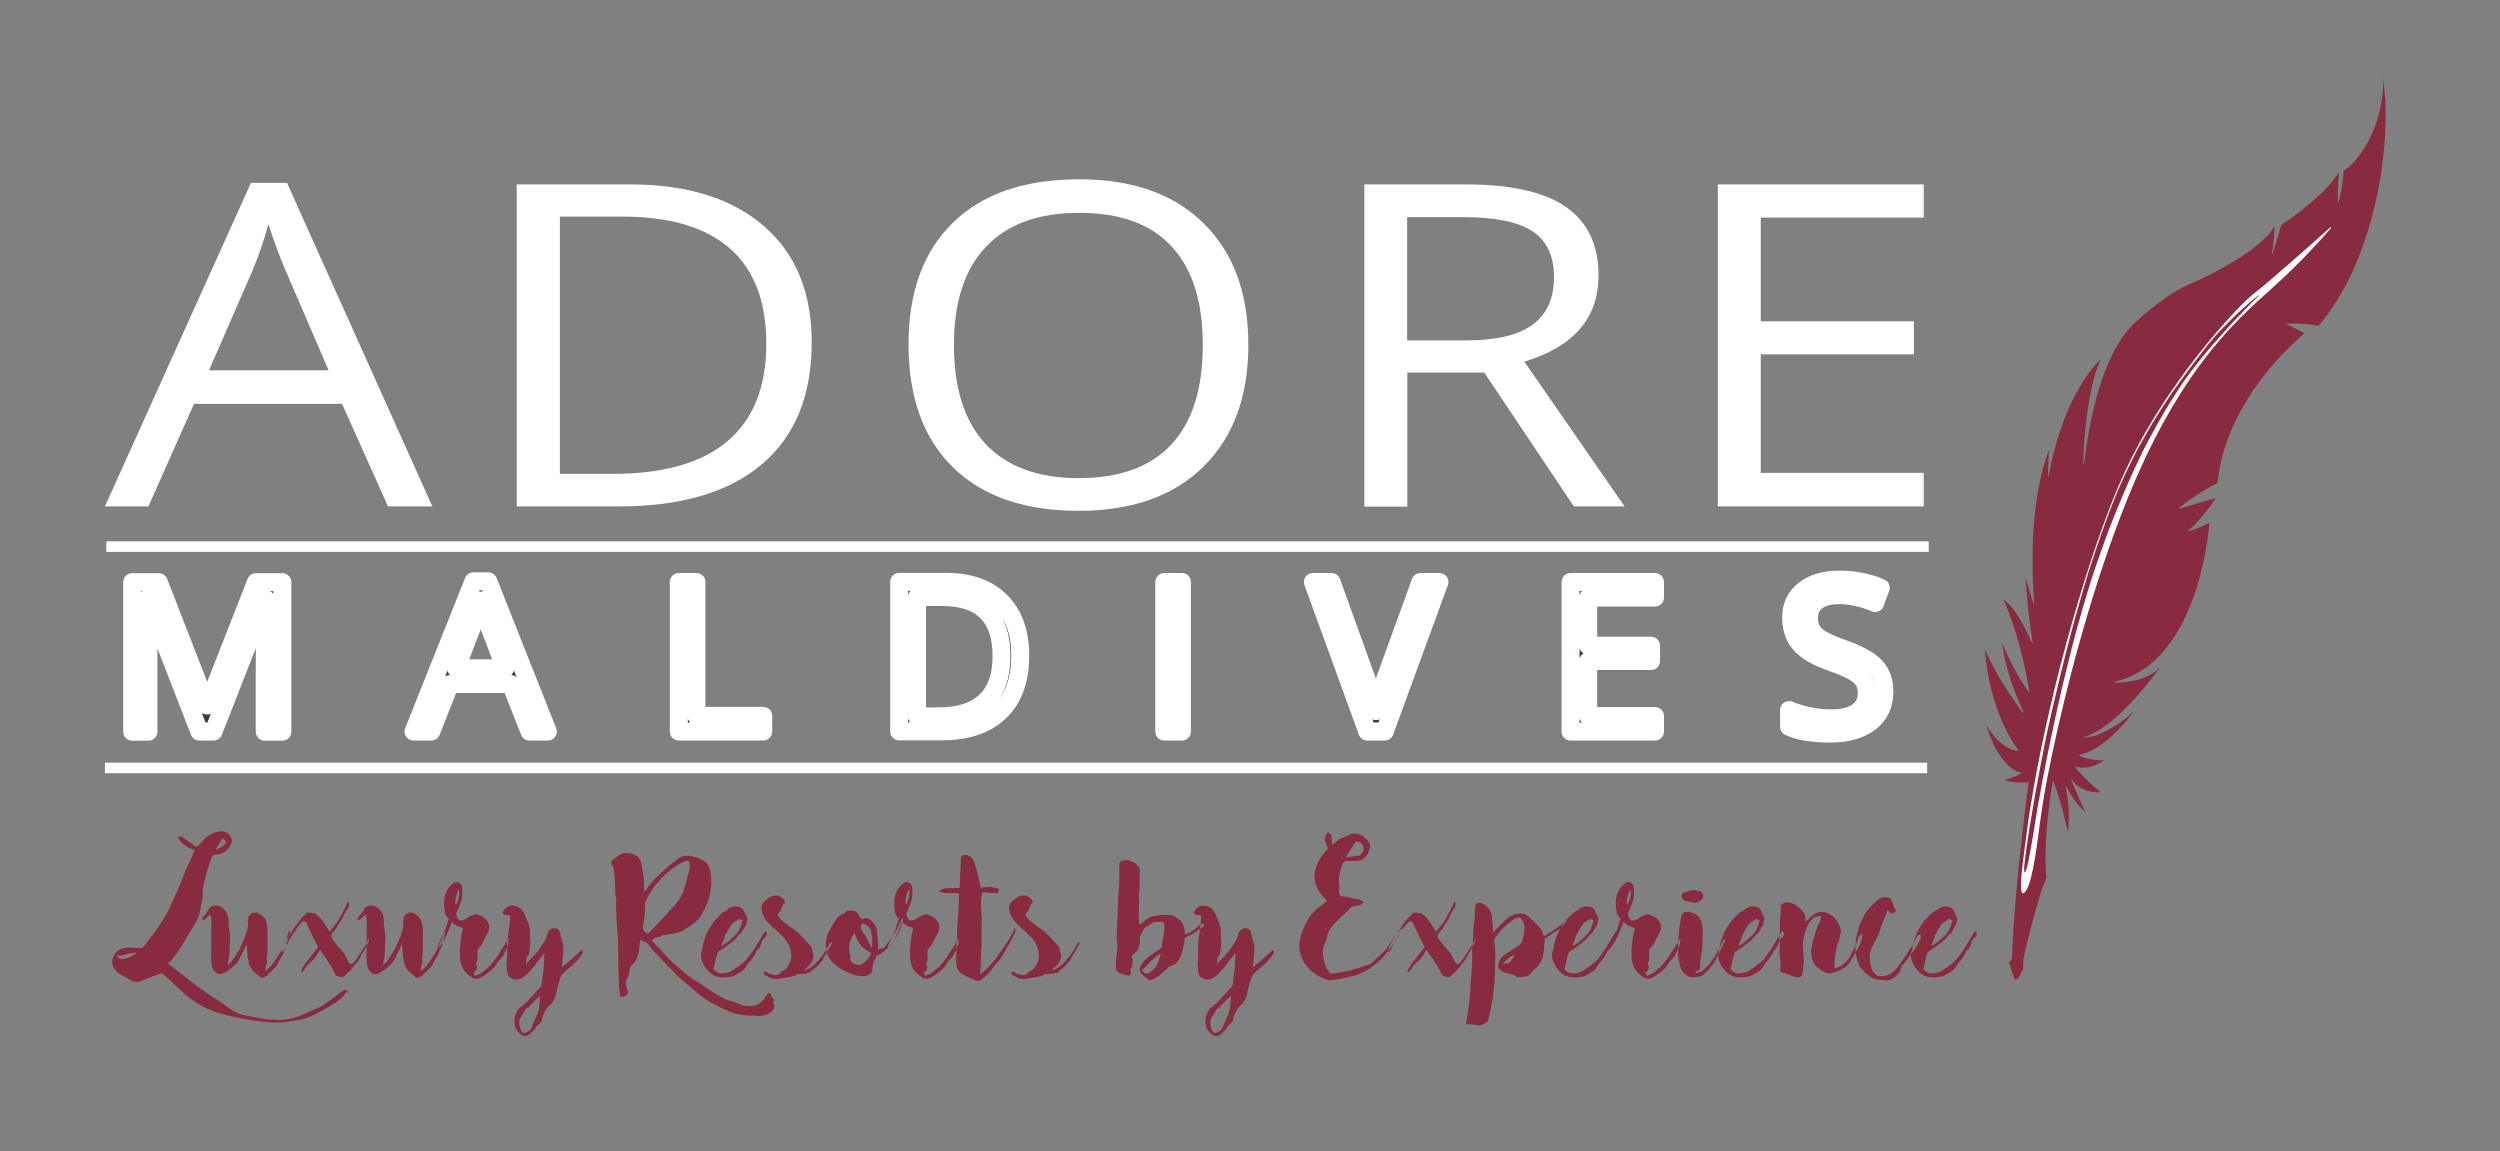 <?xml version="1.0" encoding="UTF-8" standalone="no"?><!DOCTYPE svg PUBLIC "-//W3C//DTD SVG 1.1//EN" "http://www.w3.org/Graphics/SVG/1.1/DTD/svg11.dtd"><svg width="100%" height="100%" viewBox="0 0 278 128" version="1.1" xmlns="http://www.w3.org/2000/svg" xmlns:xlink="http://www.w3.org/1999/xlink" xml:space="preserve" xmlns:serif="http://www.serif.com/" style="fill-rule:evenodd;clip-rule:evenodd;stroke-linejoin:round;stroke-miterlimit:2;"><rect x="0" y="0" width="278" height="128" fill="#808080" stroke="none"/><path id="ADORE" d="M138.818,38.362c-0,5.737 -1.67,10.244 -4.99,13.52c-3.32,3.275 -7.946,4.923 -13.857,4.923c-6.045,-0 -10.709,-1.61 -14.01,-4.848c-3.282,-3.219 -4.933,-7.782 -4.933,-13.652c0,-5.832 1.651,-10.357 4.952,-13.557c3.301,-3.219 7.984,-4.81 14.049,-4.81c5.892,0 10.517,1.629 13.818,4.905c3.32,3.256 4.971,7.763 4.971,13.519Zm17.676,3.067l-0,14.902l-4.779,0l-0,-35.825l11.266,0c5.047,0 8.751,0.833 11.17,2.519c2.399,1.685 3.608,4.222 3.608,7.593c-0,4.733 -2.745,7.933 -8.253,9.6l11.151,16.094l-5.643,0l-9.961,-14.883l-8.559,0Zm-113.35,14.883l-5.105,-11.399l-16.467,0l-5.067,11.399l-4.836,0l16.237,-35.976l4.011,0l16.16,35.976l-4.933,0Zm170.772,0l-22.895,0l-0,-35.806l22.895,0l0,3.693l-18.117,-0l0,11.531l17.023,-0l0,3.673l-17.023,0l0,13.179l18.117,0l0,3.73Zm-123.655,-18.253c0,5.908 -1.842,10.433 -5.527,13.557c-3.685,3.125 -8.982,4.696 -15.891,4.696l-11.381,0l0,-35.806l12.59,0c6.391,0 11.343,1.553 14.893,4.639c3.551,3.068 5.316,7.385 5.316,12.914Zm15.815,0.303c-0,4.847 1.19,8.54 3.55,11.039c2.361,2.5 5.816,3.768 10.326,3.768c4.548,0 7.984,-1.249 10.306,-3.749c2.322,-2.499 3.493,-6.173 3.493,-11.058c0,-4.809 -1.151,-8.464 -3.474,-10.963c-2.303,-2.5 -5.719,-3.73 -10.248,-3.73c-4.549,-0 -8.004,1.249 -10.383,3.768c-2.38,2.499 -3.57,6.135 -3.57,10.925Zm-20.862,-0.152c-0,-4.676 -1.344,-8.198 -4.03,-10.565c-2.687,-2.367 -6.679,-3.56 -11.976,-3.56l-6.948,-0l-0,28.611l5.815,-0c5.7,-0 9.98,-1.212 12.84,-3.655c2.86,-2.423 4.299,-6.04 4.299,-10.831Zm-48.672,2.973l-4.779,-11.096c-0.614,-1.401 -1.247,-3.124 -1.919,-5.169c-0.403,1.572 -0.998,3.295 -1.766,5.169l-4.836,11.096l13.3,0Zm119.933,-3.332l6.563,-0c3.378,-0 5.835,-0.587 7.408,-1.761c1.574,-1.174 2.361,-2.916 2.361,-5.264c0,-2.367 -0.806,-4.071 -2.399,-5.113c-1.593,-1.041 -4.165,-1.571 -7.715,-1.571l-6.218,-0l-0,13.709Z" style="fill:#fff;fill-rule:nonzero;"/><path id="Maldives" d="M209.542,76.914c0,1.458 -0.538,2.613 -1.612,3.427c-1.076,0.814 -2.534,1.231 -4.376,1.231c-1.996,-0 -3.532,-0.246 -4.607,-0.758l0,-1.855c0.691,0.284 1.439,0.511 2.265,0.681c0.806,0.171 1.612,0.247 2.418,0.247c1.306,-0 2.284,-0.247 2.956,-0.739c0.652,-0.492 0.998,-1.174 0.998,-2.045c0,-0.568 -0.116,-1.041 -0.346,-1.42c-0.23,-0.36 -0.634,-0.701 -1.17,-1.022c-0.556,-0.303 -1.382,-0.663 -2.514,-1.061c-1.574,-0.549 -2.688,-1.212 -3.36,-1.969c-0.671,-0.757 -1.016,-1.742 -1.016,-2.973c-0,-1.287 0.479,-2.31 1.458,-3.067c0.98,-0.758 2.264,-1.136 3.878,-1.136c1.668,-0 3.224,0.303 4.624,0.908l-0.614,1.686c-1.382,-0.568 -2.744,-0.871 -4.05,-0.871c-1.036,-0 -1.842,0.227 -2.436,0.662c-0.576,0.436 -0.884,1.042 -0.884,1.837c0,0.568 0.116,1.041 0.326,1.42c0.212,0.36 0.576,0.701 1.094,1.004c0.518,0.303 1.286,0.644 2.342,1.022c1.766,0.625 2.974,1.288 3.646,2.007c0.654,0.72 0.98,1.648 0.98,2.784Zm-187.375,4.431l-5.719,-14.732l-0.096,0c0.115,1.174 0.153,2.557 0.153,4.166l0,10.585l-1.804,-0l0,-16.625l2.956,-0l5.335,13.709l0.096,-0l5.374,-13.709l2.936,-0l0,16.625l-1.957,-0l-0,-10.736c-0,-1.231 0.057,-2.557 0.153,-3.996l-0.096,0l-5.757,14.713l-1.574,-0Zm107.304,0.001l-0,-16.625l1.957,-0l0,16.625l-1.957,-0Zm-53.988,-0l0,-16.625l1.958,-0l0,14.883l7.427,-0l0,1.742l-9.385,-0Zm108.551,-0l-9.385,-0l0,-16.625l9.385,-0l0,1.723l-7.427,-0l0,5.358l6.986,0l0,1.705l-6.986,-0l0,6.115l7.427,0l0,1.724Zm-26.082,-16.625l2.111,-0l-6.084,16.625l-1.938,-0l-6.046,-16.625l2.073,-0l3.877,10.755c0.441,1.231 0.806,2.442 1.055,3.597c0.269,-1.23 0.634,-2.461 1.075,-3.673l3.877,-10.679Zm-99.07,16.625l-2.092,-5.283l-6.756,-0l-2.073,5.283l-1.977,-0l6.66,-16.701l1.651,-0l6.621,16.701l-2.034,-0Zm54.563,-8.483c0,2.746 -0.748,4.847 -2.265,6.286c-1.516,1.458 -3.685,2.178 -6.525,2.178l-4.664,0l0,-16.625l5.182,0c2.629,0 4.664,0.72 6.103,2.159c1.44,1.439 2.169,3.446 2.169,6.002Zm-2.073,0.076c0,-2.178 -0.556,-3.806 -1.65,-4.904c-1.094,-1.099 -2.745,-1.648 -4.914,-1.648l-2.84,0l0,13.274l2.38,-0c2.341,-0 4.088,-0.568 5.259,-1.704c1.189,-1.118 1.765,-2.803 1.765,-5.018Zm-55.197,1.382l-1.957,-5.151c-0.25,-0.643 -0.518,-1.458 -0.787,-2.404c-0.173,0.719 -0.403,1.533 -0.729,2.404l-1.977,5.151l5.45,-0Z" style="fill:#353d3d;fill-rule:nonzero;stroke:#fff;stroke-width:2px;"/><path id="BottomLine" d="M11.669,85.396l202.631,0" style="fill:none;fill-rule:nonzero;stroke:#fff;stroke-width:1.17px;stroke-linejoin:miter;stroke-miterlimit:10;"/><path id="TopLine" d="M11.822,60.781l202.652,0" style="fill:none;fill-rule:nonzero;stroke:#fff;stroke-width:1.17px;stroke-linejoin:miter;stroke-miterlimit:10;"/><path id="SloganText" d="M133.447,103.296c-0.295,0.202 -0.726,0.501 -0.848,0.581c-0.096,0.038 -0.23,0.095 -0.326,0.133c-0.154,0.094 -0.307,0.151 -0.442,0.246c-0.115,0.075 -0.153,0.341 -0.134,0.492c0.019,0.038 0.019,0.095 0,0.114c-0.192,0.549 -0.23,1.155 -0.499,1.685c-0.192,0.36 -0.441,0.663 -0.844,0.814c-0.116,0.038 -0.25,0.095 -0.384,0.151c-0.02,0 -0.039,0.019 -0.077,0.038c-0.096,0.265 -0.365,0.341 -0.557,0.549c-0.115,0.133 -0.249,0.209 -0.364,0.341c-0.135,0.133 -0.346,0.209 -0.499,0.322c-0.115,0.095 -0.269,0.133 -0.423,0.19c-0.191,0.094 -0.345,-0 -0.479,-0.114c-0.211,-0.152 -0.384,-0.341 -0.576,-0.492c-0.25,-0.209 -0.326,-0.587 -0.192,-0.834c0.326,-0.643 0.806,-1.098 1.401,-1.476c0.307,-0.19 0.595,-0.379 0.902,-0.606c0.077,-0.038 0.115,-0.133 0.096,-0.265c-0,-0.228 0.077,-0.436 0.096,-0.644c0.038,-0.265 0.096,-0.549 0.134,-0.814c0,-0.114 0.039,-0.228 0.039,-0.341l-0,-0.72c-0,-0.019 -0.077,-0.076 -0.096,-0.094c-0.096,-0.019 -0.211,-0.038 -0.307,-0.038c-0.192,-0 -0.365,0.019 -0.538,-0c-0.211,-0 -0.326,0.075 -0.46,0.151c-0.154,0.133 -0.327,0.265 -0.538,0.379c-0.307,0.132 -0.422,0.416 -0.556,0.681c-0.02,0.076 -0.039,0.133 -0.096,0.19c-0.211,0.303 -0.096,0.663 -0.154,1.003c-0.038,0.228 -0.115,0.474 -0.192,0.701c-0.019,0.076 -0.096,0.133 -0.153,0.189c-0.154,0.152 -0.346,0.303 -0.499,0.455c-0.019,0.019 -0.039,0.132 -0.019,0.208c0.134,0.36 0.076,0.701 0.019,1.06c-0.231,0.152 -0.115,0.417 -0.115,0.606c0.019,0.265 -0.154,0.436 -0.442,0.322c-0.23,-0.076 -0.883,-0.208 -1.036,-0.416c-0.019,-0.038 -0.077,-0.076 -0.115,-0.114c-0.077,-0.076 -0.135,-0.114 -0.096,-0.246c0.038,-0.114 0.019,-0.246 0.019,-0.36c-0,-0.189 -0.019,-0.36 -0,-0.53c0.038,-0.473 0.134,-0.985 0.153,-1.458c0.02,-0.265 -0.038,-0.568 -0.076,-0.833c-0,-0.36 -0,-0.72 0.019,-1.098c0.019,-0.531 0.038,-1.061 0.077,-1.591c0.019,-0.53 0.038,-1.041 0.076,-1.572c0.02,-0.34 0.02,-0.681 0.039,-1.022c0.019,-0.341 0.076,-0.663 0.076,-0.985c0.02,-0.322 0,-0.643 0,-0.927c0,-0.341 0.02,-0.682 0.02,-1.004c-0,-0.076 0.019,-0.133 -0,-0.208c-0.02,-0.436 0.691,-0.493 1.036,-0.417c0.192,0.076 0.384,0.152 0.576,0.246c0.326,0.133 0.71,0.644 0.672,0.909c-0.077,0.303 -0.02,0.587 -0.02,0.89c-0.019,0.379 -0.019,0.795 -0.038,1.174c-0,0.246 -0.038,0.473 -0.077,0.72l0,0.019c0.096,0.549 0.039,1.06 0,1.59c-0.019,0.436 0.019,0.871 0.039,1.326c-0,0.075 0.038,0.151 0.096,0.246c0.076,-0.038 0.134,-0.095 0.211,-0.133c0.422,-0.379 0.825,-0.757 1.477,-0.814c0.154,0 0.327,-0.076 0.48,-0.095c0.211,-0.019 0.423,-0.019 0.614,-0.019c0.192,0 0.384,-0.019 0.595,0.019c0.154,0.019 0.365,0.076 0.499,0.152c0.25,0.151 0.48,0.341 0.691,0.53c0.115,0.132 0.211,0.322 0.269,0.473c0.115,0.322 0.192,0.663 0.154,1.023c0.287,-0.095 0.537,-0.246 0.767,-0.379c0.115,-0.076 0.346,-0.227 0.442,-0.322c0.027,-0.027 0.351,-0.288 0.539,-0.433c0.007,-0.082 0.013,-0.165 0.017,-0.248c0.039,-0.303 0.077,-0.568 0,-0.833c-0.134,0.019 -0.268,0.075 -0.422,0.037c-0.115,0 -0.23,-0.113 -0.345,-0.189c-0.02,-0.019 -0.02,-0.113 -0,-0.132c0.192,-0.379 0.46,-0.682 0.921,-0.72c0.249,-0.019 0.499,0 0.787,0.152c0.48,0.246 0.691,0.662 0.844,1.117c0.077,0.246 0.211,0.473 0.307,0.719c0.077,0.208 0.115,0.436 0.135,0.663c0.019,0.246 -0,0.473 0.019,0.701c0.038,0.492 0.077,0.984 -0.039,1.457c-0.038,0.152 -0.019,0.322 -0.038,0.474c-0,0.151 -0.077,0.265 -0.23,0.36c-0.039,0.019 -0.077,0.094 -0.077,0.151c-0.019,0.246 -0.019,0.492 -0.019,0.776c0.096,-0.227 0.211,-0.359 0.326,-0.473c0.307,-0.322 0.595,-0.606 0.883,-0.947c0.23,-0.246 0.384,-0.549 0.576,-0.833c0.115,-0.151 0.211,-0.303 0.307,-0.473c0.096,-0.19 0.153,-0.379 0.211,-0.587c0.134,-0.549 0.576,-0.928 1.151,-0.682c0.116,0.038 0.231,0.208 0.269,0.341c0.096,0.303 0.134,0.606 0.211,0.909c0,0.095 0.019,0.151 0.077,0.227c0.154,0.265 0.096,0.568 0.115,0.833c0.019,0.322 -0.038,0.663 -0.077,0.985c-0.019,0.303 -0.076,0.568 -0.096,0.871c0,0.019 0.02,0.038 0.039,0.076c0.384,-0.322 0.768,-0.644 1.132,-0.947l0.902,-0.833c0.039,-0.038 0.096,-0.095 0.135,-0.114c0.038,0.095 0.153,0.114 0.134,0.246c-0.019,0.152 -0.115,0.265 -0.192,0.379c-0.307,0.417 -0.653,0.795 -1.036,1.136c-0.269,0.227 -0.557,0.454 -0.826,0.701c-0.096,0.094 -0.211,0.189 -0.268,0.303c-0.096,0.094 -0.135,0.227 -0.192,0.34c-0.096,0.247 -0.154,0.531 -0.231,0.796c-0.076,0.246 -0.134,0.53 -0.192,0.776c-0.115,0.568 -0.307,1.117 -0.767,1.477c-0.269,0.246 -0.461,0.53 -0.595,0.871c-0.096,0.227 -0.25,0.435 -0.23,0.701c-0,0.132 -0.135,0.321 -0.25,0.435c-0.211,0.189 -0.461,0.36 -0.557,0.663l-0.518,0.492c-0.115,0.095 -0.23,0.189 -0.345,0.227c-0.231,0.095 -0.442,0 -0.614,-0.113c-0.672,-0.417 -0.845,-1.061 -0.787,-1.723c0.038,-0.341 0.134,-0.663 0.307,-0.947c0.115,-0.208 0.269,-0.379 0.499,-0.474c0.038,-0.018 0.077,-0.113 0.115,-0.132c0.365,-0.265 0.672,-0.606 0.96,-0.947c0.249,-0.265 0.499,-0.568 0.786,-0.871c0.039,-0.038 0.096,-0.094 0.154,-0.132c0.23,-0.152 0.211,-0.417 0.23,-0.663c0.077,-0.473 0.115,-0.985 0.192,-1.477c0,-0.151 0.019,-0.341 0.019,-0.492c0.02,-0.246 0.02,-0.474 0.039,-0.72c0.019,-0.151 0.019,-0.303 0.038,-0.454c-0.019,-0 -0.019,-0.019 -0.038,-0.019c-0.135,0.189 -0.307,0.341 -0.442,0.53c-0.153,0.208 -0.345,0.435 -0.499,0.663c-0.249,0.322 -0.499,0.643 -0.786,0.928c-0.327,0.359 -0.711,0.681 -1.229,0.776c-0.422,0.076 -0.729,-0.114 -1.036,-0.379c-0.019,-0.019 -0.019,-0.038 -0.019,-0.076c-0.077,-0.246 -0.154,-0.53 -0.135,-0.776c0,-0.151 -0.038,-0.303 -0.038,-0.435c0.019,-0.436 0.077,-0.871 0.077,-1.288c-0,-0.341 -0.02,-0.701 -0.02,-1.041c0,-0.247 0.077,-0.493 0.096,-0.777c0.02,-0.151 0.039,-0.341 0.077,-0.492c0.013,-0.118 0.027,-0.235 0.042,-0.354c0.122,-0.082 0.22,-0.149 0.265,-0.176c0.115,-0.095 0.23,-0.19 0.154,-0.341c-0.039,-0.114 -0.135,-0 -0.231,-0.076c-0.005,0 -0.058,0.039 -0.132,0.097c-0.015,0.168 -0.036,0.333 -0.056,0.496Zm-83.98,0.212c0.016,-0.04 0.033,-0.081 0.049,-0.123c0.096,-0.303 0.249,-0.871 0.384,-1.155c0.038,-0.114 -0.154,-0.227 -0.25,-0.341c-0.096,-0.133 -0.153,-0.322 -0.192,-0.492c-0.038,-0.379 -0.096,-0.796 -0.076,-1.174c-0,-0.531 0.191,-1.023 0.479,-1.458c0.154,-0.228 0.384,-0.417 0.595,-0.587c0.077,-0.076 0.192,-0.095 0.269,-0.095c0.365,0 0.614,0.227 0.653,0.587c0.019,0.36 0.038,0.757 -0,1.117c-0.039,0.341 -0.192,0.663 -0.308,0.985c-0.095,0.303 -0.249,0.568 -0.345,0.833c-0.019,0.114 0.077,0.265 0.134,0.416c0.02,0.095 0.096,0.152 0.135,0.247c0.096,0.151 0.23,0.075 0.345,0.075c0.135,-0.019 0.269,-0.075 0.422,-0.113c0.116,-0.076 0.231,-0.152 0.346,-0.246c0.249,-0.152 0.537,-0.265 0.844,-0.322l0.039,-0c0.268,0.113 0.595,0.189 0.806,0.359c0.307,0.228 0.556,0.55 0.595,0.947c0.019,0.133 -0,0.246 -0.019,0.36c-0.077,0.303 -0.192,0.568 -0.346,0.814c-0.134,0.208 -0.249,0.436 -0.345,0.682c-0.096,0.246 -0.307,0.435 -0.48,0.644c-0.077,0.094 -0.115,0.189 -0.115,0.303c-0,0.246 -0,0.492 0.019,0.757c-0,0.133 0.019,0.265 -0.096,0.417c-0.077,0.094 -0.096,0.208 -0.019,0.34c0.134,0.303 0.038,0.701 -0.365,0.871c0.077,0 0.077,0 0.077,0.019c0.019,0.322 0.115,0.36 0.441,0.228c0.327,-0.133 0.595,-0.341 0.845,-0.587c0.153,-0.133 0.364,-0.266 0.499,-0.436c0.249,-0.303 0.537,-0.644 0.767,-0.985c0.365,-0.568 0.73,-1.155 1.114,-1.723c0.02,-0.03 0.038,-0.06 0.053,-0.09c0.023,-0.14 0.051,-0.284 0.062,-0.44c0.019,-0.151 0.038,-0.341 0.077,-0.492c0.038,-0.36 0.095,-0.72 0.115,-1.098c0.038,-0.303 0.076,-0.568 -0,-0.833c-0.135,0.019 -0.269,0.075 -0.423,0.037c-0.115,0 -0.23,-0.113 -0.345,-0.189c-0.019,-0.019 -0.019,-0.113 0,-0.132c0.192,-0.379 0.461,-0.682 0.921,-0.72c0.25,-0.019 0.499,0 0.787,0.152c0.48,0.246 0.691,0.662 0.845,1.117c0.076,0.246 0.211,0.473 0.307,0.719c0.076,0.208 0.115,0.436 0.134,0.663c0.019,0.246 0,0.473 0.019,0.701c0.039,0.492 0.077,0.984 -0.038,1.457c-0.039,0.152 -0.019,0.322 -0.039,0.474c0,0.151 -0.076,0.265 -0.23,0.36c-0.038,0.019 -0.077,0.094 -0.077,0.151c-0.019,0.246 -0.019,0.492 -0.019,0.776c0.096,-0.227 0.211,-0.359 0.326,-0.473c0.307,-0.322 0.595,-0.606 0.883,-0.947c0.231,-0.246 0.384,-0.549 0.576,-0.833c0.115,-0.151 0.211,-0.303 0.307,-0.473c0.096,-0.19 0.154,-0.379 0.211,-0.587c0.135,-0.549 0.576,-0.928 1.152,-0.682c0.115,0.038 0.23,0.208 0.268,0.341c0.096,0.303 0.135,0.606 0.212,0.909c-0,0.095 0.019,0.151 0.076,0.227c0.154,0.265 0.096,0.568 0.115,0.833c0.02,0.322 -0.038,0.663 -0.076,0.985c-0.019,0.303 -0.077,0.568 -0.096,0.871c-0,0.019 0.019,0.038 0.038,0.076c0.384,-0.322 0.768,-0.644 1.132,-0.947l0.902,-0.833c0.039,-0.038 0.096,-0.095 0.135,-0.114c0.038,0.095 0.153,0.114 0.134,0.246c-0.019,0.152 -0.115,0.265 -0.192,0.379c-0.307,0.417 -0.652,0.795 -1.036,1.136c-0.269,0.227 -0.557,0.454 -0.825,0.701c-0.096,0.094 -0.211,0.189 -0.269,0.303c-0.096,0.094 -0.134,0.227 -0.192,0.34c-0.096,0.247 -0.154,0.531 -0.23,0.796c-0.077,0.246 -0.135,0.53 -0.192,0.776c-0.115,0.568 -0.307,1.117 -0.768,1.477c-0.269,0.246 -0.461,0.53 -0.595,0.871c-0.096,0.227 -0.249,0.435 -0.23,0.701c-0,0.132 -0.135,0.321 -0.25,0.435c-0.211,0.189 -0.46,0.36 -0.556,0.663l-0.518,0.492c-0.116,0.095 -0.231,0.189 -0.346,0.227c-0.23,0.095 -0.441,0 -0.614,-0.113c-0.672,-0.417 -0.845,-1.061 -0.787,-1.723c0.038,-0.341 0.134,-0.663 0.307,-0.947c0.115,-0.208 0.269,-0.379 0.499,-0.474c0.039,-0.018 0.077,-0.113 0.115,-0.132c0.365,-0.265 0.672,-0.606 0.96,-0.947c0.249,-0.265 0.499,-0.568 0.787,-0.871c0.038,-0.038 0.096,-0.094 0.153,-0.132c0.231,-0.152 0.211,-0.417 0.231,-0.663c0.076,-0.473 0.115,-0.985 0.192,-1.477c-0,-0.151 0.019,-0.341 0.019,-0.492c0.019,-0.246 0.019,-0.474 0.038,-0.72c0.019,-0.151 0.019,-0.303 0.039,-0.454c-0.02,-0 -0.02,-0.019 -0.039,-0.019c-0.134,0.189 -0.307,0.341 -0.441,0.53c-0.154,0.208 -0.346,0.435 -0.499,0.663c-0.25,0.322 -0.499,0.643 -0.787,0.928c-0.326,0.359 -0.71,0.681 -1.228,0.776c-0.423,0.076 -0.73,-0.114 -1.037,-0.379c-0.019,-0.019 -0.019,-0.038 -0.019,-0.076c-0.077,-0.246 -0.154,-0.53 -0.134,-0.776c-0,-0.151 -0.039,-0.303 -0.039,-0.435c0.019,-0.436 0.077,-0.871 0.077,-1.288c0,-0.217 -0.008,-0.443 -0.013,-0.666c0.036,-0.092 0.073,-0.185 0.109,-0.281c0.019,-0.057 0.019,-0.151 0.019,-0.246c0.019,-0.076 0.019,-0.17 0.019,-0.265c0,-0.057 0.019,-0.114 0.019,-0.152c0,0 -0.019,-0.018 -0.038,-0.018c-0.028,0.083 -0.056,0.166 -0.1,0.25c-0.019,0.114 -0.034,0.225 -0.034,0.337c-0,0.123 0.002,0.249 0.006,0.375c-0.081,0.201 -0.164,0.396 -0.256,0.59c-0.134,0.303 -0.307,0.606 -0.576,0.833c-0.153,0.152 -0.268,0.36 -0.422,0.568c-0.268,0.417 -0.652,0.758 -1.075,1.023c-0.134,0.095 -0.268,0.208 -0.441,0.303c-0.269,0.189 -0.576,0.265 -0.902,0.189c-0.154,-0.038 -0.307,-0.151 -0.441,-0.265c-0.672,-0.435 -1.018,-1.041 -1.114,-1.818c-0.038,-0.359 -0.038,-0.719 -0.038,-1.117c0.019,-0.36 0.077,-0.757 0.115,-1.117c0.039,-0.265 0.096,-0.549 0.135,-0.795c0.019,-0.095 0.038,-0.209 0.076,-0.303c0.039,-0.114 0.02,-0.209 -0.096,-0.246c-0.134,-0.076 -0.268,-0.076 -0.422,-0.133c-0.153,-0.076 -0.307,-0.151 -0.46,-0.265c-0.039,-0.019 -0.154,-0.208 -0.231,-0.246c-0.019,0.151 -0.211,0.53 -0.249,0.644c-0.096,0.34 -0.557,1.344 -0.768,1.59c-0.049,0.058 -0.088,0.136 -0.125,0.208c0.003,0.009 0.006,0.015 0.01,0.019c0.096,0.095 0.038,0.189 -0,0.265c-0.192,0.492 -0.423,1.004 -0.711,1.458c-0.096,0.114 -0.134,0.265 -0.211,0.417c-0.096,0.265 -0.268,0.454 -0.499,0.643c-0.038,0.019 -0.096,0.095 -0.134,0.133c-0.077,0.151 -0.192,0.265 -0.345,0.322c-0.02,-0 -0.077,0.038 -0.096,0.095c-0.039,0.132 -0.135,0.208 -0.25,0.246c-0.134,0.038 -0.23,0.208 -0.422,0.189c-0.326,-0.019 -0.307,-0.189 -0.576,-0.36c-0.365,-0.265 -0.691,-0.587 -0.844,-1.041c-0.077,-0.189 -0.116,-0.379 -0.135,-0.568c-0.038,-0.133 -0.077,-0.246 -0.077,-0.379c-0.038,-0.303 -0.038,-0.587 -0.076,-0.89c-0.019,-0.151 -0.019,-0.322 -0.039,-0.454c0,-0.019 -0.019,-0.019 -0.038,-0.019c-0.038,0.113 -0.115,0.246 -0.154,0.36c-0.249,0.53 -0.479,1.041 -0.786,1.552c-0.135,0.246 -0.423,0.455 -0.653,0.663c-0.25,0.227 -0.537,0.417 -0.806,0.568c-0.326,0.189 -0.653,0.246 -0.96,0.019c-0.076,-0.076 -0.134,-0.152 -0.211,-0.227c-0.249,-0.322 -0.307,-0.682 -0.326,-1.061c0,-0.378 -0.019,-0.795 -0.019,-1.211c-0,-0.095 0.038,-0.209 0.038,-0.322c0,-0.066 -0,-0.132 -0.001,-0.198c0.055,-0.125 0.108,-0.251 0.174,-0.37c0.096,-0.151 0.116,-0.303 0.058,-0.417c0,0.019 -0.019,0.038 -0.019,0.038c-0.053,0.174 -0.13,0.336 -0.218,0.491c0.002,0.086 0.003,0.172 0.005,0.258c-0.041,0.093 -0.084,0.185 -0.133,0.274c-0.134,0.246 -0.268,0.473 -0.441,0.719c-0.039,0.095 -0.096,0.19 -0.134,0.265c-0.135,0.322 -0.365,0.568 -0.595,0.834c-0.154,0.189 -0.308,0.378 -0.442,0.568c-0.115,0.113 -0.23,0.246 -0.365,0.359c-0.115,0.114 -0.249,0.228 -0.364,0.341c-0.154,0.152 -0.365,0.152 -0.557,0.095c-0.096,-0.038 -0.192,-0.076 -0.268,-0.114c-0.096,0.019 -0.135,-0.019 -0.212,-0.132c-0.115,-0.228 -0.211,-0.474 -0.326,-0.72c-0.019,-0.019 -0.019,-0.038 -0.038,-0.076c-0.192,-0.208 -0.326,-0.454 -0.461,-0.7c-0.211,-0.341 -0.46,-0.663 -0.691,-0.985c-0.038,-0.076 -0.096,-0.151 -0.153,-0.265c-0.115,0.152 -0.211,0.303 -0.269,0.436c-0.422,0.643 -0.269,0.435 -0.787,0.927c-0.269,0.266 -0.556,0.531 -0.729,0.871c-0.077,0.133 -0.135,0.228 -0.25,0.209c-0.038,-0 -0.096,-0 -0.115,-0.038c-0.019,-0.019 0.019,-0.095 0.039,-0.133c0.134,-0.246 0.307,-0.492 0.46,-0.757c0.115,-0.189 0.269,-0.322 0.384,-0.473c0.192,-0.228 0.019,-0.038 0.192,-0.266c0.345,-0.435 0.384,-0.473 0.729,-0.927c0.039,-0.038 0.096,-0.114 0.115,-0.152c-0.23,-0.454 -0.441,-0.89 -0.671,-1.325c-0.192,-0.417 -0.365,-0.814 -0.576,-1.231c0,-0.038 -0.019,-0.076 -0.038,-0.114c-0.02,0 -0.02,-0.019 -0.039,-0.037c0,-0.019 -0.019,-0.038 -0.038,-0.076c-0.135,-0.133 -0.346,-0.114 -0.538,0.113c-0.268,0.322 -0.537,0.663 -0.767,1.023c-0.269,0.379 -0.48,0.795 -0.71,1.212c-0.034,0.07 -0.068,0.139 -0.103,0.209c-0.006,0.047 -0.031,0.092 -0.051,0.131c-0.192,0.492 -0.422,1.004 -0.71,1.458c-0.096,0.114 -0.134,0.265 -0.211,0.417c-0.096,0.265 -0.269,0.454 -0.499,0.643c-0.039,0.019 -0.096,0.095 -0.134,0.133c-0.077,0.151 -0.192,0.265 -0.346,0.322c-0.019,-0 -0.077,0.038 -0.096,0.095c-0.038,0.132 -0.134,0.208 -0.249,0.246c-0.135,0.038 -0.231,0.208 -0.423,0.189c-0.326,-0.019 -0.307,-0.189 -0.575,-0.36c-0.365,-0.265 -0.691,-0.587 -0.845,-1.041c-0.077,-0.189 -0.115,-0.379 -0.134,-0.568c-0.039,-0.133 -0.077,-0.246 -0.077,-0.379c-0.038,-0.303 -0.038,-0.587 -0.077,-0.89c-0.019,-0.151 -0.019,-0.322 -0.038,-0.454c-0,-0.019 -0.019,-0.019 -0.039,-0.019c-0.038,0.113 -0.115,0.246 -0.153,0.36c-0.25,0.53 -0.48,1.041 -0.787,1.552c-0.134,0.246 -0.422,0.455 -0.652,0.663c-0.25,0.227 -0.538,0.417 -0.807,0.568c-0.326,0.189 -0.652,0.246 -0.959,0.019c-0.077,-0.076 -0.135,-0.152 -0.211,-0.227c-0.25,-0.322 -0.307,-0.682 -0.327,-1.061c0,-0.378 -0.019,-0.795 -0.019,-1.211c0,-0.095 0.039,-0.209 0.039,-0.322c-0,-0.379 -0.02,-0.777 -0.02,-1.155c0,-0.55 0.02,-1.099 0.02,-1.629c-0,-0.246 -0.039,-0.492 -0.077,-0.757c-0.019,-0.114 -0.077,-0.095 -0.134,-0.038c-0.154,0.151 -0.327,0.322 -0.499,0.435c-0.096,0.076 -0.212,0.095 -0.327,0.133c0,-0.019 0,-0.038 -0.019,-0.038c0.019,-0.132 0.038,-0.208 0.077,-0.265c0.211,-0.265 0.441,-0.568 0.652,-0.833c0.02,-0.019 0.02,-0.038 0.02,-0.038c0.038,-0.246 0.211,-0.36 0.441,-0.417c0.249,-0.075 0.499,-0.094 0.768,0.019c0.307,0.114 0.499,0.341 0.691,0.587c0.307,0.417 0.326,0.89 0.307,1.364c-0,0.208 0.038,0.416 0.076,0.606c0.02,0.246 0.077,0.492 0.096,0.757c0,0.322 -0.019,0.663 -0.038,0.985c-0.019,0.53 0,1.022 -0.096,1.514c-0.077,0.247 -0.077,0.474 -0.115,0.758c0.153,-0.152 0.307,-0.265 0.422,-0.436c0.307,-0.435 0.595,-0.89 0.883,-1.363c0.211,-0.417 0.384,-0.871 0.576,-1.288c0.134,-0.378 0.23,-0.757 0.326,-1.136c0.038,-0.227 0.038,-0.473 0.038,-0.7c0.02,-0.152 0.02,-0.322 0.039,-0.474l-0,-0.038c0.211,-0.094 0.249,-0.359 0.537,-0.416c0.23,0 0.422,-0.076 0.614,0.076c0.192,0.132 0.384,0.265 0.557,0.416c0.096,0.076 0.115,0.19 0.192,0.265c0.077,0.133 0.134,0.303 0.134,0.455c0.019,0.132 0.077,0.265 0.077,0.416c0.019,0.587 0.019,1.155 0.019,1.723c0,0.303 0.019,0.568 0,0.834c-0.019,0.265 -0.038,0.568 -0.077,0.833c-0.019,0.075 -0.019,0.132 -0.019,0.208c0.115,0.246 0,0.454 -0.077,0.682c-0.019,0.189 -0.038,0.34 -0.076,0.549c0.076,-0.019 0.134,-0.038 0.153,-0.076c0.422,-0.379 0.787,-0.795 1.075,-1.269c0.134,-0.227 0.307,-0.454 0.441,-0.7c0.128,-0.24 0.239,-0.497 0.356,-0.748c0.085,-0.205 0.182,-0.401 0.288,-0.592c0.129,-0.316 0.185,-0.653 0.278,-0.989c-0,-0.038 0.019,-0.076 0.038,-0.133c0.241,0.183 -0.001,0.419 -0.036,0.656c-0.098,0.152 -0.192,0.307 -0.28,0.466c-0.031,0.075 -0.066,0.15 -0.106,0.223c-0.064,0.119 -0.124,0.243 -0.182,0.369c-0.045,0.108 -0.087,0.219 -0.125,0.332c-0.096,0.227 -0.212,0.34 0.115,0.34c0.12,-0.237 0.252,-0.485 0.377,-0.737c0.006,-0.043 -0.005,-0.089 -0.051,-0.134c-0.019,-0.019 -0.019,-0.114 0,-0.133c0.173,-0.208 0.23,-0.454 0.25,-0.7c0,-0.009 0.001,-0.017 0.002,-0.026c0.098,-0.151 0.2,-0.3 0.305,-0.447c0.249,-0.36 0.479,-0.72 0.729,-1.06c0.192,-0.247 0.365,-0.474 0.576,-0.663c0.23,-0.19 0.345,-0.492 0.671,-0.455c0.077,0.019 0.154,0.019 0.231,0.038c0.192,0.019 0.364,0.019 0.499,0.114c0.499,0.36 0.844,0.871 1.17,1.401c0.116,0.152 0.212,0.341 0.308,0.492c-0,0.038 0.019,0.076 0.038,0.114c0.211,-0.246 0.384,-0.473 0.576,-0.72c0.115,-0.132 0.211,-0.246 0.268,-0.34c0.211,-0.341 0.269,-0.436 0.461,-0.796c0.154,-0.265 0.307,-0.568 0.461,-0.871c0.076,-0.189 0.153,-0.359 0.249,-0.549c0,-0.019 0.077,-0.038 0.096,-0.038c0.154,0.114 0.077,0.209 0.077,0.417c-0,0.095 -0.077,0.227 -0.135,0.303c-0.249,0.246 -0.556,0.985 -0.556,0.985c-0.096,0.246 -0.077,0.227 -0.25,0.435c-0.096,0.095 -0.192,0.227 -0.23,0.341l-0.249,0.454c-0.116,0.133 -0.077,0.095 -0.192,0.228c-0.115,0.132 -0.231,0.265 -0.346,0.435c-0.019,0.038 -0.038,0.133 -0.019,0.208c0.038,0.209 0.154,0.379 0.307,0.549c0.019,0.019 0.038,0.076 0.077,0.095c0.23,0.303 0.614,0.776 0.883,1.041c0.23,0.228 0.345,0.55 0.499,0.834c0.038,0.075 0.076,0.132 0.115,0.227c0.134,0.416 0.46,0.36 0.576,0.227c0.096,-0.095 0.153,-0.189 0.249,-0.303c0.096,-0.114 0.154,-0.227 0.23,-0.36c0.231,-0.322 0.461,-0.662 0.672,-1.003c0.114,-0.174 0.234,-0.349 0.339,-0.532c-0.006,-0.234 -0.013,-0.47 -0.013,-0.699c0,-0.55 0.019,-1.099 0.019,-1.629c0,-0.246 -0.038,-0.492 -0.077,-0.757c-0.019,-0.114 -0.076,-0.095 -0.134,-0.038c-0.154,0.151 -0.326,0.322 -0.499,0.435c-0.096,0.076 -0.211,0.095 -0.326,0.133c-0,-0.019 -0,-0.038 -0.019,-0.038c0.019,-0.132 0.038,-0.208 0.076,-0.265c0.211,-0.265 0.442,-0.568 0.653,-0.833c0.019,-0.019 0.019,-0.038 0.019,-0.038c0.038,-0.246 0.211,-0.36 0.441,-0.417c0.25,-0.075 0.499,-0.094 0.768,0.019c0.307,0.114 0.499,0.341 0.691,0.587c0.307,0.417 0.326,0.89 0.307,1.364c0,0.208 0.039,0.416 0.077,0.606c0.019,0.246 0.077,0.492 0.096,0.757c-0,0.322 -0.019,0.663 -0.039,0.985c-0.019,0.53 0,1.022 -0.095,1.514c-0.077,0.247 -0.077,0.474 -0.116,0.758c0.154,-0.152 0.307,-0.265 0.423,-0.436c0.307,-0.435 0.595,-0.89 0.882,-1.363c0.212,-0.417 0.384,-0.871 0.576,-1.288c0.135,-0.378 0.231,-0.757 0.326,-1.136c0.039,-0.227 0.039,-0.473 0.039,-0.7c0.019,-0.152 0.019,-0.322 0.038,-0.474l0,-0.038c0.211,-0.094 0.25,-0.359 0.538,-0.416c0.23,0 0.422,-0.076 0.614,0.076c0.192,0.132 0.384,0.265 0.556,0.416c0.096,0.076 0.116,0.19 0.192,0.265c0.077,0.133 0.135,0.303 0.135,0.455c0.019,0.132 0.076,0.265 0.076,0.416c0.02,0.587 0.02,1.155 0.02,1.723c-0,0.303 0.019,0.568 -0,0.834c-0.02,0.265 -0.039,0.568 -0.077,0.833c-0.019,0.075 -0.019,0.132 -0.019,0.208c0.115,0.246 -0,0.454 -0.077,0.682c-0.019,0.189 -0.039,0.34 -0.077,0.549c0.077,-0.019 0.134,-0.038 0.154,-0.076c0.422,-0.379 0.787,-0.795 1.074,-1.269c0.135,-0.227 0.307,-0.454 0.442,-0.7c0.104,-0.195 0.196,-0.4 0.289,-0.605c0.049,-0.006 0.087,-0.045 0.153,-0.058c0.076,0 0.076,-0.056 0.115,-0.132c0.037,-0.037 0.07,-0.102 0.105,-0.171c-0.009,-0.034 -0.006,-0.098 0.01,-0.114c0.172,-0.208 0.23,-0.454 0.249,-0.7c0.017,-0.218 0.23,-0.436 0.105,-0.615Zm10.182,7.602c-0.249,0.246 -0.499,0.493 -0.767,0.758c-0.077,0.094 -0.135,0.208 -0.25,0.227c-0.115,0.038 -0.153,0.132 -0.23,0.208c-0.038,0.095 -0.096,0.152 -0.134,0.246c-0.096,0.133 -0.135,0.265 -0.231,0.379c-0.307,0.379 -0.384,0.814 -0.211,1.325c0.077,0.152 0.077,0.341 0.211,0.493c0.115,0.113 0.231,0.151 0.346,0.113c0.211,-0.094 0.422,-0.227 0.614,-0.359c0.019,-0 0.019,-0.038 0.019,-0.076c0.23,-0.53 0.48,-1.023 0.691,-1.572c0.096,-0.227 0.154,-0.473 0.211,-0.719c0.058,-0.246 0.077,-0.53 0.096,-0.814c0.019,-0.19 0.019,-0.379 0.039,-0.587c-0.135,0.113 -0.269,0.227 -0.404,0.378Zm76.846,0c-0.249,0.246 -0.499,0.493 -0.768,0.758c-0.076,0.094 -0.134,0.208 -0.249,0.227c-0.115,0.038 -0.154,0.132 -0.23,0.208c-0.039,0.095 -0.096,0.152 -0.135,0.246c-0.096,0.133 -0.134,0.265 -0.23,0.379c-0.307,0.379 -0.384,0.814 -0.211,1.325c0.077,0.152 0.077,0.341 0.211,0.493c0.115,0.113 0.23,0.151 0.345,0.113c0.212,-0.094 0.423,-0.227 0.615,-0.359c0.019,-0 0.019,-0.038 0.019,-0.076c0.23,-0.53 0.48,-1.023 0.691,-1.572c0.096,-0.227 0.153,-0.473 0.211,-0.719c0.038,-0.246 0.077,-0.53 0.096,-0.814c0.019,-0.19 0.019,-0.379 0.038,-0.587c-0.134,0.113 -0.268,0.227 -0.403,0.378Zm17.857,-5.328c-0.874,1.085 -1.96,2.063 -3.233,2.526c-0.153,0.095 -0.345,0.133 -0.537,0.19c-0.461,0.113 -0.902,0.227 -1.363,0.322c-0.326,0.075 -0.614,0.113 -0.94,0.151c-0.499,0.076 -0.998,-0.114 -1.42,-0.322c-0.845,-0.435 -1.574,-1.022 -1.996,-1.893c-0.327,-0.644 -0.423,-1.345 -0.346,-2.045c0.096,-0.796 0.442,-1.515 0.806,-2.235c0.365,-0.776 0.998,-1.344 1.689,-1.855c0.192,-0.133 0.346,-0.265 0.538,-0.455c-0.212,-0.246 -0.461,-0.492 -0.672,-0.776c-0.499,-0.663 -0.768,-1.382 -0.691,-2.234c0.115,-1.099 0.691,-1.932 1.382,-2.689c0.019,-0.019 0.077,-0.019 0.096,-0.038c0.019,0 0.019,-0.019 0.038,-0.019c-0.115,-0.265 -0.23,-0.53 -0.326,-0.795c-0.115,-0.36 0.019,-0.682 0.23,-1.004c0.019,-0.019 0.134,-0.038 0.154,-0.019c0.115,0.095 0.249,0.209 0.268,0.322c0.077,0.341 0.077,0.663 0.096,1.042c0.154,-0.133 0.327,-0.228 0.442,-0.36c0.326,-0.341 0.787,-0.417 1.151,-0.644c0.096,-0.038 0.192,-0.038 0.25,-0.095c0.46,-0.265 0.94,-0.151 1.382,0c0.268,0.095 0.46,0.379 0.691,0.568c0.479,0.436 0.307,0.928 0.115,1.383c-0.211,0.473 -0.576,0.871 -1.152,0.909c-0.46,0.019 -0.902,0.019 -1.362,0.037c-0.077,0 -0.154,0.038 -0.212,0.114c-0.096,0.095 -0.134,0.227 -0.192,0.36c-0.23,0.719 -0.479,1.458 -0.307,2.253c0.02,0.114 0,0.227 -0.019,0.341c-0.096,0.644 0.039,0.89 0.71,0.89c0.25,-0 0.499,0.113 0.768,0.189c0.269,0.038 0.557,0.038 0.825,0.133c0.154,0.038 0.269,0.208 0.442,0.303c-0.135,0.094 -0.25,0.246 -0.384,0.303c-0.25,0.075 -0.538,0.075 -0.787,0.132c-0.096,0 -0.154,0.038 -0.211,0.095c-0.595,0.568 -1.171,1.136 -1.747,1.704c-0.153,0.151 -0.326,0.322 -0.441,0.473c-0.346,0.417 -0.48,0.909 -0.595,1.439c-0.096,0.303 -0.269,0.587 -0.345,0.909c-0.116,0.53 -0.02,1.042 0.115,1.591c0.096,0.416 0.268,0.757 0.537,1.098c0.115,0.133 0.23,0.208 0.384,0.189c0.614,-0.113 1.267,-0.189 1.881,-0.34c0.729,-0.209 1.478,-0.455 2.226,-0.682c0.096,-0.038 0.441,-0.341 0.537,-0.436c0.48,-0.53 0.96,-0.814 1.421,-1.382c0.305,-0.384 0.505,-0.961 1.063,-1.599c0.042,-0.06 0.084,-0.121 0.127,-0.181c0.249,-0.36 0.479,-0.72 0.729,-1.06c0.192,-0.247 0.365,-0.474 0.576,-0.663c0.23,-0.19 0.345,-0.492 0.671,-0.455c0.077,0.019 0.154,0.019 0.231,0.038c0.192,0.019 0.364,0.019 0.499,0.114c0.499,0.36 0.844,0.871 1.17,1.401c0.116,0.152 0.212,0.341 0.308,0.492c-0,0.038 0.019,0.076 0.038,0.114c0.211,-0.246 0.384,-0.473 0.576,-0.72c0.115,-0.132 0.211,-0.246 0.268,-0.34c0.212,-0.341 0.269,-0.436 0.461,-0.796c0.154,-0.265 0.307,-0.568 0.461,-0.871c0.076,-0.189 0.153,-0.359 0.249,-0.549c0,-0.019 0.077,-0.038 0.096,-0.038c0.154,0.114 0.077,0.209 0.077,0.417c-0,0.095 -0.077,0.227 -0.134,0.303c-0.25,0.246 -0.557,0.985 -0.557,0.985c-0.096,0.246 -0.077,0.227 -0.25,0.435c-0.096,0.095 -0.191,0.227 -0.23,0.341l-0.249,0.454c-0.116,0.133 -0.077,0.095 -0.192,0.228c-0.115,0.132 -0.231,0.265 -0.346,0.435c-0.019,0.038 -0.038,0.133 -0.019,0.208c0.038,0.209 0.154,0.379 0.307,0.549c0.019,0.019 0.039,0.076 0.077,0.095c0.23,0.303 0.614,0.776 0.883,1.041c0.23,0.228 0.345,0.55 0.499,0.834c0.038,0.075 0.077,0.132 0.115,0.227c0.134,0.416 0.461,0.36 0.576,0.227c0.096,-0.095 0.153,-0.189 0.249,-0.303c0.096,-0.114 0.154,-0.227 0.23,-0.36c0.231,-0.322 0.461,-0.662 0.672,-1.003c0.099,-0.15 0.202,-0.301 0.295,-0.457c0.013,-0.117 0.025,-0.236 0.031,-0.358c0,-0.075 -0.019,-0.151 0,-0.227c0,-0.151 0.02,-0.322 0.02,-0.473l0.019,-0.909c0.077,-0.36 0.134,-0.72 0.153,-1.098c0.039,-0.417 0.039,-0.814 0.077,-1.231c0,-0.133 0.077,-0.208 0.211,-0.246c0.25,-0.095 0.442,-0 0.653,0.094c0.096,0.038 0.153,0.114 0.249,0.152c0.25,0.227 0.499,0.473 0.614,0.795c0.077,0.133 0.077,0.303 0.096,0.436c0.039,0.378 0.077,0.776 0.096,1.136c0.02,0.208 0.039,0.416 0.039,0.663c0.077,-0.076 0.115,-0.133 0.153,-0.19c0.423,-0.416 0.826,-0.833 1.248,-1.231c0.268,-0.265 0.614,-0.492 0.998,-0.605c0.46,-0.133 0.921,-0.19 1.343,0.094c0.231,0.133 0.422,0.341 0.614,0.53c0.269,0.265 0.557,0.549 0.826,0.834c0.134,0.151 0.268,0.321 0.326,0.549c0.019,0.132 0.096,0.246 0.134,0.416c0.844,-0.495 1.653,-0.975 2.351,-1.654c0.02,-0.026 0.042,-0.05 0.068,-0.069c0.096,-0.095 0.154,-0.208 0.25,-0.265c0.191,-0.209 0.364,-0.417 0.575,-0.568c0.135,-0.133 0.327,-0.209 0.48,-0.303c0.038,-0.019 0.096,-0.038 0.134,-0.095c0.154,-0.189 0.365,-0.227 0.576,-0.303c0.135,-0.038 0.307,-0.113 0.499,-0.038c0.135,0.019 0.307,0.019 0.442,0.114c0.153,0.113 0.268,0.227 0.345,0.416c0.019,0.114 0.077,0.209 0.115,0.303c0.077,0.133 0.135,0.247 0.211,0.379c0,0.019 0.02,0.076 0.02,0.095c-0.02,0.151 -0.039,0.322 -0.096,0.473c-0,0.095 -0.02,0.208 -0.077,0.303c-0,0.019 -0.039,0.076 -0.077,0.114c-0.038,0.094 -0.115,0.189 -0.154,0.265c-0.095,0.151 -0.153,0.303 -0.249,0.454c-0,0.019 -0.038,0.038 -0.077,0.076c-0.096,0.038 -0.192,0.095 -0.23,0.151c-0.211,0.322 -0.461,0.587 -0.768,0.815c-0.249,0.208 -0.537,0.378 -0.767,0.587c-0.212,0.151 -0.442,0.265 -0.653,0.416c-0.115,0.038 -0.192,0.19 -0.211,0.322c-0.096,0.265 -0.154,0.587 -0.23,0.89c-0.039,0.227 -0.077,0.473 -0.192,0.682c-0,0.019 0.019,0.075 0.019,0.094c0.211,0.247 0.422,0.455 0.787,0.474c0.249,0.019 0.499,-0.019 0.729,-0.076c0.25,-0.019 0.48,-0.151 0.691,-0.322c0.249,-0.189 0.537,-0.322 0.768,-0.53c0.364,-0.265 0.71,-0.568 0.94,-0.947c0.192,-0.265 0.422,-0.549 0.595,-0.814c0.307,-0.473 0.595,-0.985 0.902,-1.477c0.096,-0.151 0.192,-0.322 0.269,-0.454c0.011,-0.011 0.04,-0.022 0.07,-0.026c0.028,-0.063 0.055,-0.13 0.083,-0.201c0.096,-0.303 0.249,-0.871 0.384,-1.155c0.038,-0.114 -0.154,-0.227 -0.25,-0.341c-0.096,-0.133 -0.153,-0.322 -0.192,-0.492c-0.038,-0.379 -0.096,-0.796 -0.077,-1.174c0,-0.531 0.192,-1.023 0.48,-1.458c0.154,-0.228 0.384,-0.417 0.595,-0.587c0.077,-0.076 0.192,-0.095 0.269,-0.095c0.365,0 0.614,0.227 0.652,0.587c0.02,0.36 0.039,0.757 0,1.117c-0.038,0.341 -0.191,0.663 -0.307,0.985c-0.096,0.303 -0.249,0.568 -0.345,0.833c-0.019,0.114 0.077,0.265 0.134,0.416c0.019,0.095 0.096,0.152 0.135,0.247c0.096,0.151 0.23,0.075 0.345,0.075c0.134,-0.019 0.269,-0.075 0.422,-0.113c0.115,-0.076 0.231,-0.152 0.346,-0.246c0.249,-0.152 0.537,-0.265 0.844,-0.322l0.039,-0c0.268,0.113 0.595,0.189 0.806,0.359c0.307,0.228 0.556,0.55 0.595,0.947c0.019,0.133 -0,0.246 -0.02,0.36c-0.076,0.303 -0.191,0.568 -0.345,0.814c-0.134,0.208 -0.25,0.436 -0.345,0.682c-0.096,0.246 -0.308,0.435 -0.48,0.644c-0.077,0.094 -0.115,0.189 -0.115,0.303c-0,0.246 -0,0.492 0.019,0.757c-0,0.133 0.019,0.265 -0.096,0.417c-0.077,0.094 -0.096,0.208 -0.019,0.34c0.134,0.303 0.038,0.701 -0.365,0.871c0.077,0 0.077,0 0.077,0.019c0.019,0.322 0.115,0.36 0.441,0.228c0.326,-0.133 0.595,-0.341 0.845,-0.587c0.153,-0.133 0.364,-0.266 0.499,-0.436c0.249,-0.303 0.537,-0.644 0.767,-0.985c0.343,-0.533 0.686,-1.084 1.044,-1.62c0.018,-0.316 0.053,-0.628 0.089,-0.955c0.019,-0.303 0.038,-0.587 0.096,-0.89c0.019,-0.227 0.076,-0.454 0.115,-0.681c0.019,-0.095 0.019,-0.19 0.038,-0.266c0.096,-0.416 0.326,-0.605 0.73,-0.605c0.249,-0 0.499,0.132 0.767,0.227c0.365,0.132 0.538,0.473 0.73,0.757c0.095,0.152 0.076,0.36 0.095,0.549c0.02,0.095 0.039,0.19 0.077,0.265c0.019,0.152 0.019,0.322 0.019,0.474c0,0.359 -0.019,0.719 -0.038,1.098c0,0.227 -0.019,0.473 -0.038,0.701l-0,0.246c-0.135,0.568 -0.211,1.174 -0.231,1.78c0,0.094 0.02,0.189 -0.019,0.246c-0.038,0.075 -0.134,0.208 -0.23,0.208c-0.192,0.019 -0.211,0.151 -0.25,0.322c0.135,-0.038 0.25,-0.114 0.384,-0.133c0.384,-0.075 0.595,-0.359 0.845,-0.606c0.617,-0.624 1.048,-1.359 1.453,-2.125c0.002,-0.011 0.004,-0.022 0.006,-0.033c-0,-0.114 0.019,-0.228 0.038,-0.36c0.019,-0.076 0.077,-0.114 0.096,-0.189c0.038,-0.322 0.154,-0.587 0.269,-0.871c0.115,-0.303 0.249,-0.569 0.422,-0.834c0.096,-0.151 0.211,-0.322 0.307,-0.473c0.077,-0.095 0.115,-0.189 0.192,-0.246c0.096,-0.095 0.153,-0.208 0.249,-0.265c0.192,-0.209 0.365,-0.417 0.576,-0.568c0.134,-0.133 0.326,-0.209 0.48,-0.303c0.038,-0.019 0.096,-0.038 0.134,-0.095c0.154,-0.189 0.365,-0.227 0.576,-0.303c0.134,-0.038 0.307,-0.113 0.499,-0.038c0.134,0.019 0.307,0.019 0.441,0.114c0.154,0.113 0.269,0.227 0.346,0.416c0.019,0.114 0.077,0.209 0.115,0.303c0.077,0.133 0.134,0.247 0.211,0.379c0,0.019 0.019,0.076 0.019,0.095c-0.019,0.151 -0.038,0.322 -0.096,0.473c0,0.095 -0.019,0.208 -0.076,0.303c-0,0.019 -0.039,0.076 -0.077,0.114c-0.038,0.094 -0.115,0.189 -0.154,0.265c-0.096,0.151 -0.153,0.303 -0.249,0.454c-0,0.019 -0.039,0.038 -0.077,0.076c-0.096,0.038 -0.192,0.095 -0.23,0.151c-0.211,0.322 -0.461,0.587 -0.768,0.815c-0.249,0.208 -0.537,0.378 -0.768,0.587c-0.211,0.151 -0.441,0.265 -0.652,0.416c-0.115,0.038 -0.192,0.19 -0.211,0.322c-0.096,0.265 -0.154,0.587 -0.231,0.89c-0.038,0.227 -0.076,0.473 -0.191,0.682c-0,0.019 0.019,0.075 0.019,0.094c0.211,0.247 0.422,0.455 0.787,0.474c0.249,0.019 0.499,-0.019 0.729,-0.076c0.249,-0.019 0.48,-0.151 0.691,-0.322c0.249,-0.189 0.537,-0.322 0.768,-0.53c0.364,-0.265 0.71,-0.568 0.94,-0.947c0.192,-0.265 0.422,-0.549 0.595,-0.814c0.307,-0.473 0.595,-0.985 0.902,-1.477c0.013,-0.02 0.025,-0.041 0.038,-0.061l0,-0.014c0.019,-0.341 0.039,-0.682 0.039,-1.023c0.019,-0.113 -0.02,-0.246 -0.02,-0.36c0.02,-0.359 0.077,-0.719 0.096,-1.098c0,-0.208 0.02,-0.416 0,-0.606c-0.076,-0.322 0.154,-0.359 0.365,-0.492c0.307,-0.151 0.576,-0.038 0.883,0.019c0.326,0.076 0.556,0.322 0.826,0.53c0.23,0.152 0.384,0.379 0.536,0.606c0.078,0.114 0.116,0.227 0.116,0.36c0.018,0.189 -0,0.378 -0,0.549c0.268,-0.171 0.498,-0.379 0.73,-0.606c0.422,-0.379 0.882,-0.53 1.42,-0.436c0.48,0.095 0.882,0.341 1.17,0.72c0.268,0.303 0.46,0.644 0.594,1.023c0.096,0.265 0.078,0.492 -0.018,0.776c-0.038,0.132 -0.038,0.303 -0.096,0.435c-0.078,0.228 -0.134,0.436 -0.23,0.644c-0,0.019 -0.02,0.076 -0.038,0.114c-0.096,0.549 -0.192,1.06 -0.27,1.609l0,0.966c0.134,-0.095 0.614,-0.227 0.73,-0.322c0.46,-0.341 0.902,-0.701 1.074,-1.212c0.125,-0.272 0.349,-0.681 0.532,-1.048c0.007,-0.128 0.017,-0.258 0.024,-0.391c0,-0.208 0.04,-0.436 0.096,-0.644c0.02,-0.189 0.078,-0.36 0.116,-0.549c0.116,-0.341 0.212,-0.682 0.346,-1.023c0.096,-0.246 0.23,-0.473 0.364,-0.7c0.154,-0.246 0.25,-0.492 0.46,-0.701c0.192,-0.189 0.328,-0.378 0.5,-0.568c0.076,-0.076 0.23,-0.113 0.25,-0.208c0.076,-0.152 0.21,-0.189 0.306,-0.246c0.116,-0.114 0.25,-0.227 0.384,-0.265c0.384,-0.133 0.692,-0.076 0.998,0.019c0.116,0.189 0.134,0.113 0.308,0.549c0.018,0.075 0.076,0.378 0.114,0.454c0.078,0.114 0.154,0.227 0.23,0.341c0.078,0.189 -0.536,0.53 -0.69,0.265c-0.076,-0.095 -0.134,-0.151 -0.23,-0.303c-0.134,0.322 -0.23,0.568 -0.308,0.795c-0.096,0.228 -0.192,0.455 -0.268,0.682c-0.096,0.227 -0.212,0.454 -0.25,0.701c-0.076,0.303 -0.192,0.549 -0.306,0.814c-0.116,0.227 -0.27,0.454 -0.384,0.7c-0.116,0.247 -0.25,0.493 -0.346,0.758c-0.192,0.568 -0.134,1.174 -0.02,1.742c0.078,0.454 0.308,0.89 0.768,1.136c0.038,0.019 0.116,0.019 0.192,0.038c0.308,0.038 0.556,0.019 0.844,-0.076c0.366,-0.114 0.614,-0.341 0.902,-0.587c0.212,-0.208 0.384,-0.454 0.558,-0.701c0.326,-0.454 0.614,-0.908 0.92,-1.382c0.181,-0.252 0.344,-0.468 0.487,-0.705c0.004,-0.029 0.008,-0.059 0.013,-0.09c0.018,-0.076 0.076,-0.114 0.096,-0.189c0.038,-0.322 0.152,-0.587 0.268,-0.871c0.116,-0.303 0.25,-0.569 0.422,-0.834c0.096,-0.151 0.212,-0.322 0.308,-0.473c0.076,-0.095 0.114,-0.189 0.192,-0.246c0.096,-0.095 0.152,-0.208 0.248,-0.265c0.192,-0.209 0.366,-0.417 0.576,-0.568c0.134,-0.133 0.326,-0.209 0.48,-0.303c0.038,-0.019 0.096,-0.038 0.134,-0.095c0.154,-0.189 0.366,-0.227 0.576,-0.303c0.134,-0.038 0.308,-0.113 0.5,-0.038c0.134,0.019 0.306,0.019 0.44,0.114c0.154,0.113 0.27,0.227 0.346,0.416c0.02,0.114 0.078,0.209 0.116,0.303c0.076,0.133 0.134,0.247 0.21,0.379c0,0.019 0.02,0.076 0.02,0.095c-0.02,0.151 -0.038,0.322 -0.096,0.473c0,0.095 -0.02,0.208 -0.076,0.303c0,0.019 -0.04,0.076 -0.078,0.114c-0.038,0.094 -0.114,0.189 -0.154,0.265c-0.096,0.151 -0.152,0.303 -0.248,0.454c0,0.019 -0.04,0.038 -0.078,0.076c-0.096,0.038 -0.192,0.095 -0.23,0.151c-0.21,0.322 -0.46,0.587 -0.768,0.815c-0.248,0.208 -0.536,0.378 -0.768,0.587c-0.21,0.151 -0.44,0.265 -0.652,0.416c-0.114,0.038 -0.192,0.19 -0.21,0.322c-0.096,0.265 -0.154,0.587 -0.232,0.89c-0.038,0.227 -0.076,0.473 -0.19,0.682c0,0.019 0.018,0.075 0.018,0.094c0.212,0.247 0.422,0.455 0.788,0.474c0.248,0.019 0.498,-0.019 0.728,-0.076c0.25,-0.019 0.48,-0.151 0.692,-0.322c0.248,-0.189 0.536,-0.322 0.768,-0.53c0.364,-0.265 0.71,-0.568 0.94,-0.947c0.192,-0.265 0.422,-0.549 0.594,-0.814c0.308,-0.473 0.596,-0.985 0.902,-1.477c0.096,-0.151 0.192,-0.322 0.27,-0.454c0.018,-0.019 0.096,-0.038 0.134,-0.019c0.114,0.038 0.134,0.246 0.096,0.378c-0.078,0.247 -0.27,0.322 -0.422,0.493c-0.096,0.094 -0.116,0.189 -0.116,0.303c-0.02,0.094 -0.038,0.151 -0.096,0.246c-0.038,0.113 -0.096,0.227 -0.134,0.341c-0.02,0.038 -0.078,0.113 -0.116,0.132c-0.134,0.152 -0.306,0.265 -0.344,0.493c-0.02,0.094 -0.116,0.151 -0.154,0.246c-0.154,0.265 -0.326,0.549 -0.576,0.757c-0.116,0.114 -0.192,0.246 -0.25,0.379c-0.154,0.265 -0.326,0.492 -0.576,0.662c-0.134,0.095 -0.306,0.152 -0.44,0.247c-0.116,0.075 -0.212,0.151 -0.328,0.208c-0.134,0.076 -0.268,0.095 -0.422,0.132c-0.096,0.019 -0.192,0.038 -0.248,0.038c-0.136,0.019 -0.27,0.019 -0.424,0.038c-0.422,0.038 -0.806,-0.038 -1.188,-0.208c-0.346,-0.152 -0.616,-0.436 -0.846,-0.72c-0.114,-0.132 -0.21,-0.265 -0.306,-0.435c-0.184,-0.362 -0.333,-0.759 -0.328,-1.174c0.095,-0.118 0.192,-0.239 0.27,-0.36c0.154,-0.189 0.23,-0.416 0.422,-0.606c0.212,-0.511 0.384,-0.606 0.422,-1.041c0.02,-0.152 -0.018,-0.189 -0.134,-0.189c-0.134,-0 -0.268,0.018 -0.268,0.113c-0,0.076 -0.174,0.284 -0.192,0.379c-0.086,0.245 -0.187,0.448 -0.301,0.639c-0.014,0.095 -0.025,0.183 -0.025,0.27c-0.04,0.246 -0.078,0.492 -0.212,0.719c-0,0.019 0.02,0.019 0.02,0.019c-0.001,0.019 -0.001,0.038 -0.002,0.057c-0.068,0.084 -0.134,0.167 -0.19,0.246c-0.096,0.095 -0.116,0.227 -0.212,0.322c-0.134,0.208 -0.306,0.36 -0.48,0.549c-0.134,0.133 -0.23,0.303 -0.25,0.492c-0.018,0.19 -0.096,0.341 -0.23,0.474c-0.248,0.265 -0.536,0.549 -0.882,0.7c-0.23,0.114 -0.48,0.095 -0.73,0.076c-0.23,-0.019 -0.46,-0.076 -0.71,-0.076c-0.442,-0.037 -0.768,-0.265 -1.074,-0.53c-0.308,-0.227 -0.576,-0.492 -0.826,-0.795c-0.154,-0.189 -0.25,-0.454 -0.326,-0.701c-0.1,-0.327 -0.186,-0.669 -0.219,-1.013c0.067,-0.121 0.143,-0.252 0.239,-0.406c0.248,-0.436 0.364,-0.796 0.46,-1.137c0.02,-0.132 0.076,-0.321 0.038,-0.454c-0.018,-0.114 -0.346,0.114 -0.442,0.36c-0.056,0.132 -0.038,0.227 -0.076,0.36c-0.053,0.144 -0.139,0.328 -0.236,0.523c-0.012,0.201 -0.017,0.397 0.006,0.593c0.002,0.054 0.006,0.108 0.011,0.161c-0.081,0.148 -0.148,0.281 -0.223,0.427c-0.096,0.189 -0.248,0.341 -0.344,0.53c-0.154,0.379 -0.462,0.644 -0.806,0.833c-0.154,0.114 -0.328,0.189 -0.5,0.265c-0.096,0.038 -0.21,0.076 -0.326,0.114c-0.134,0.038 -0.308,0.075 -0.442,0.132c-0.268,0.133 -0.498,0.019 -0.768,-0.075c-0.344,-0.133 -0.614,-0.36 -0.902,-0.606c-0.536,-0.455 -0.574,-1.042 -0.652,-1.667c-0,-0.246 0.096,-0.473 0.116,-0.719c-0,-0.246 0.096,-0.493 0.152,-0.72c0.136,-0.454 0.27,-0.89 0.442,-1.344c0.096,-0.227 0.23,-0.436 0.326,-0.663c0.04,-0.113 0.04,-0.265 0.078,-0.416c0.018,-0.114 -0.02,-0.152 -0.116,-0.114c-0.21,0.019 -0.384,0.038 -0.576,0.114c-0.134,0.037 -0.23,0.151 -0.326,0.265c-0.192,0.208 -0.364,0.435 -0.48,0.681c-0.134,0.265 -0.25,0.587 -0.326,0.909c-0.096,0.322 -0.134,0.644 -0.192,0.985c-0.018,0.208 -0,0.435 0.02,0.663c-0,0.208 0.038,0.378 0.038,0.568c0.018,0.208 0.018,0.416 0.038,0.587c-0,0.151 0.038,0.321 -0.02,0.473c-0.076,0.151 -0.038,0.36 -0.038,0.549c-0.038,0.227 -0.076,0.473 -0.114,0.701c-0.038,0.208 -0.308,0.359 -0.576,0.303c-0.25,-0.038 -0.538,-0.114 -0.768,-0.228c-0.269,-0.132 -0.576,-0.208 -0.883,-0.303c-0.192,-0.037 -0.211,-0.151 -0.211,-0.321c0.019,-0.228 0.038,-0.455 0.019,-0.682c0,-0.265 -0.038,-0.568 -0.096,-0.871c-0.038,-0.417 0,-0.814 0.019,-1.25c0,-0.132 -0.038,-0.303 -0.038,-0.454c-0,-0.009 0,-0.017 0,-0.025c0.015,-0.024 0.034,-0.047 0.058,-0.07c0.153,-0.171 0.345,-0.246 0.422,-0.493c0.038,-0.132 0.019,-0.34 -0.096,-0.378c-0.038,-0.019 -0.115,-0 -0.134,0.019c-0.067,0.115 -0.148,0.258 -0.231,0.393c-0.001,0.176 -0.017,0.352 -0.019,0.529c-0.046,0.072 -0.057,0.147 -0.057,0.233c-0.02,0.094 -0.039,0.151 -0.096,0.246c-0.039,0.113 -0.096,0.227 -0.135,0.341c-0.019,0.038 -0.077,0.113 -0.115,0.132c-0.134,0.152 -0.307,0.265 -0.345,0.493c-0.02,0.094 -0.116,0.151 -0.154,0.246c-0.153,0.265 -0.326,0.549 -0.576,0.757c-0.115,0.114 -0.192,0.246 -0.249,0.379c-0.154,0.265 -0.326,0.492 -0.576,0.662c-0.134,0.095 -0.307,0.152 -0.441,0.247c-0.116,0.075 -0.211,0.151 -0.327,0.208c-0.134,0.076 -0.268,0.095 -0.422,0.132c-0.096,0.019 -0.192,0.038 -0.249,0.038c-0.135,0.019 -0.269,0.019 -0.423,0.038c-0.422,0.038 -0.806,-0.038 -1.19,-0.208c-0.345,-0.152 -0.614,-0.436 -0.844,-0.72c-0.115,-0.132 -0.211,-0.265 -0.307,-0.435c-0.176,-0.348 -0.32,-0.728 -0.328,-1.125c0.26,-0.477 0.458,-0.951 0.673,-1.393c0.077,-0.152 0.211,-0.209 0.134,-0.265c-0.096,-0.095 -0.076,-0.038 -0.191,-0.076c-0.058,0.132 -0.096,0.246 -0.135,0.36c-0.097,0.189 -0.194,0.377 -0.293,0.563c-0.038,0.235 -0.096,0.469 -0.205,0.686c-0,0.019 0.019,0.019 0.019,0.019c-0.002,0.036 -0.002,0.071 -0.002,0.106c-0.018,0.034 -0.037,0.068 -0.056,0.103c-0.096,0.151 -0.154,0.378 -0.25,0.549c-0.307,0.454 -0.595,0.909 -1.017,1.23c-0.115,0.095 -0.269,0.341 -0.422,0.417c-0.23,0.038 -0.48,0.133 -0.71,0.152c-0.269,0.037 -0.557,0.037 -0.845,-0.076c-0.46,-0.208 -0.71,-0.568 -0.883,-1.023c-0.076,-0.227 -0.096,-0.473 -0.153,-0.719c-0.138,-0.441 -0.09,-0.883 -0.107,-1.31c0.07,-0.165 0.137,-0.333 0.203,-0.508c0.019,-0.057 0.019,-0.151 0.019,-0.246c0.019,-0.076 0.019,-0.17 0.019,-0.265c0,-0.057 0.019,-0.114 0.019,-0.152c0,0 -0.019,-0.018 -0.038,-0.018c-0.038,0.113 -0.077,0.227 -0.154,0.34c-0.023,0.035 -0.046,0.069 -0.069,0.103c-0.011,0.197 -0.015,0.394 -0.007,0.598c0.004,0.049 0.007,0.098 0.008,0.148c-0.051,0.122 -0.105,0.243 -0.162,0.363c-0.134,0.303 -0.307,0.606 -0.576,0.833c-0.153,0.152 -0.268,0.36 -0.422,0.568c-0.269,0.417 -0.652,0.758 -1.075,1.023c-0.134,0.095 -0.268,0.208 -0.441,0.303c-0.269,0.189 -0.576,0.265 -0.902,0.189c-0.154,-0.038 -0.307,-0.151 -0.442,-0.265c-0.671,-0.435 -1.017,-1.041 -1.113,-1.818c-0.038,-0.359 -0.038,-0.719 -0.038,-1.117c0.019,-0.36 0.077,-0.757 0.115,-1.117c0.039,-0.265 0.096,-0.549 0.134,-0.795c0.02,-0.095 0.039,-0.209 0.077,-0.303c0.039,-0.114 0.019,-0.209 -0.096,-0.246c-0.134,-0.076 -0.268,-0.076 -0.422,-0.133c-0.154,-0.076 -0.307,-0.151 -0.461,-0.265c-0.038,-0.019 -0.153,-0.208 -0.23,-0.246c-0.019,0.151 -0.211,0.53 -0.249,0.644c-0.096,0.34 -0.557,1.344 -0.768,1.59c-0.096,0.114 -0.154,0.303 -0.23,0.379c-0.039,0.076 -0.039,0.132 -0.116,0.132c-0.005,0.001 -0.01,0.003 -0.015,0.004c-0.015,0.037 -0.029,0.073 -0.042,0.11c-0.019,0.038 -0.076,0.113 -0.115,0.132c-0.134,0.152 -0.307,0.265 -0.345,0.493c-0.019,0.094 -0.115,0.151 -0.154,0.246c-0.153,0.265 -0.326,0.549 -0.576,0.757c-0.115,0.114 -0.191,0.246 -0.249,0.379c-0.154,0.265 -0.326,0.492 -0.576,0.662c-0.134,0.095 -0.307,0.152 -0.441,0.247c-0.115,0.075 -0.211,0.151 -0.327,0.208c-0.134,0.076 -0.268,0.095 -0.422,0.132c-0.096,0.019 -0.192,0.038 -0.249,0.038c-0.135,0.019 -0.269,0.019 -0.422,0.038c-0.423,0.038 -0.807,-0.038 -1.19,-0.208c-0.346,-0.152 -0.615,-0.436 -0.845,-0.72c-0.115,-0.132 -0.211,-0.265 -0.307,-0.435c-0.192,-0.379 -0.345,-0.795 -0.326,-1.231c-0,0 -0.019,0 -0.019,-0.019c0.115,-0.227 0.153,-0.473 0.211,-0.719c-0,-0.114 0.019,-0.228 0.038,-0.36c0.019,-0.076 0.077,-0.114 0.096,-0.189c0.038,-0.322 0.154,-0.587 0.269,-0.871c0.107,-0.282 0.23,-0.531 0.386,-0.778c0.104,-0.09 0.189,-0.148 0.285,-0.283c0.211,-0.265 0.23,-0.265 0.365,-0.53c-0,0 -0,-0.019 -0.039,-0.038c-0.047,0.05 -0.095,0.098 -0.144,0.145c-0.039,0.052 -0.073,0.115 -0.124,0.177c-0.096,0.151 -0.211,0.322 -0.307,0.473c-0.012,0.019 -0.024,0.038 -0.036,0.056c-0.042,0.037 -0.087,0.079 -0.137,0.134c-0.096,0.095 -0.422,0.303 -0.538,0.36c-0.422,0.227 -0.614,0.454 -1.036,0.681c-0.038,0.019 -0.096,0.114 -0.096,0.152c-0.019,0.36 -0.038,1.041 -0.096,1.401c-0.019,0.208 -0.096,0.379 -0.115,0.587c-0.096,0.417 -0.346,0.72 -0.595,1.041c-0.096,0.095 -0.23,0.19 -0.326,0.266c-0.135,0.132 -0.307,0.303 -0.423,0.454c-0.153,0.246 -0.383,0.36 -0.69,0.379c-0.096,-0 -0.212,0.019 -0.308,0.038c-0.307,0.037 -0.556,0.019 -0.786,-0.19c-0.096,-0.076 -0.25,-0.113 -0.365,-0.132c-0.384,-0.076 -0.787,-0.19 -1.132,-0.379c-0.25,-0.133 -0.365,-0.473 -0.307,-0.72c0.134,-0.605 0.537,-1.041 1.113,-1.325c0.211,-0.095 0.364,-0.265 0.575,-0.379c0.154,-0.113 0.346,-0.227 0.538,-0.322c0.211,-0.113 0.326,-0.303 0.422,-0.53c0.154,-0.435 0.211,-0.89 0.269,-1.325c0.019,-0.246 -0.019,-0.53 -0.115,-0.758c-0.077,-0.208 -0.231,-0.359 -0.346,-0.53c-0.019,-0.019 -0.077,-0.076 -0.096,-0.076c-0.153,0.038 -0.364,0.076 -0.499,0.152c-0.556,0.417 -1.132,0.833 -1.593,1.363c-0.249,0.265 -0.46,0.587 -0.691,0.89c-0.019,0.038 -0.038,0.095 -0.019,0.133c0.019,0.378 0.077,0.795 0.096,1.174c0.019,0.227 0.019,0.473 0.019,0.719c0,0.209 0,0.379 -0.019,0.587c-0,0.152 -0.019,0.322 -0.019,0.455c-0,0.359 -0,0.719 -0.019,1.098c-0.02,0.454 -0.039,0.909 -0.096,1.363c-0.019,0.208 -0.077,0.417 -0.096,0.644c-0,0.076 0.019,0.151 -0,0.227c-0.077,0.417 -0.422,2.197 -0.538,2.613c0,0.076 -0.038,0.133 -0.096,0.19c-0.422,0.34 -0.882,0.53 -1.458,0.359c-0.25,-0.075 -0.557,-0.038 -0.825,-0.038c-0,-0.018 -0.02,-0.018 -0.096,-0.018c0.076,-0.436 0.345,-2.273 0.403,-2.727c0.019,-0.322 0.038,-0.644 0.076,-0.947c0.02,-0.341 0.02,-0.7 0.039,-1.041c0.019,-0.246 0.038,-0.474 0.077,-0.72c0.019,-0.113 0.019,-0.246 0.019,-0.36c0.019,-0.265 0.038,-0.549 0.076,-0.814c0,-0.132 -0.019,-0.265 0,-0.435l0,-0.606c0,-0.208 -0.019,-0.436 0,-0.644c0.005,-0.082 0.013,-0.164 0.021,-0.246c0.094,-0.187 0.166,-0.385 0.267,-0.568c0.077,-0.151 0.116,-0.303 0.058,-0.417c-0,0.019 -0.019,0.038 -0.019,0.038c-0.062,0.202 -0.156,0.388 -0.262,0.566c-0.015,0.129 -0.031,0.255 -0.044,0.381c-0.013,0.026 -0.026,0.051 -0.04,0.076c-0.134,0.246 -0.268,0.473 -0.441,0.719c-0.038,0.095 -0.096,0.19 -0.134,0.265c-0.135,0.322 -0.365,0.568 -0.595,0.834c-0.154,0.189 -0.307,0.378 -0.442,0.568c-0.115,0.113 -0.23,0.246 -0.364,0.359c-0.116,0.114 -0.25,0.228 -0.365,0.341c-0.154,0.152 -0.365,0.152 -0.557,0.095c-0.096,-0.038 -0.192,-0.076 -0.268,-0.114c-0.096,0.019 -0.135,-0.019 -0.212,-0.132c-0.115,-0.228 -0.211,-0.474 -0.326,-0.72c-0.019,-0.019 -0.019,-0.038 -0.038,-0.076c-0.192,-0.208 -0.326,-0.454 -0.461,-0.7c-0.211,-0.341 -0.46,-0.663 -0.691,-0.985c-0.038,-0.076 -0.096,-0.151 -0.153,-0.265c-0.115,0.152 -0.211,0.303 -0.269,0.436c-0.422,0.643 -0.269,0.435 -0.787,0.927c-0.269,0.266 -0.556,0.531 -0.729,0.871c-0.077,0.133 -0.134,0.228 -0.25,0.209c-0.038,-0 -0.096,-0 -0.115,-0.038c-0.019,-0.019 0.019,-0.095 0.039,-0.133c0.134,-0.246 0.307,-0.492 0.46,-0.757c0.115,-0.189 0.269,-0.322 0.384,-0.473c0.192,-0.228 0.019,-0.038 0.192,-0.266c0.345,-0.435 0.384,-0.473 0.729,-0.927c0.039,-0.038 0.096,-0.114 0.115,-0.152c-0.23,-0.454 -0.441,-0.89 -0.671,-1.325c-0.192,-0.417 -0.365,-0.814 -0.576,-1.231c-0,-0.038 -0.019,-0.076 -0.038,-0.114c-0.02,0 -0.02,-0.019 -0.039,-0.037c0,-0.019 -0.019,-0.038 -0.038,-0.076c-0.135,-0.133 -0.346,-0.114 -0.538,0.113c-0.221,0.266 -0.443,0.544 -0.643,0.836c-0.219,0.401 -0.472,0.828 -0.758,1.259c-0.025,0.047 -0.051,0.093 -0.076,0.14c-0.154,0.322 -0.327,0.643 -0.48,0.946c-0.119,0 -0.18,-0.015 -0.203,-0.045c0.274,-0.341 0.527,-0.692 0.759,-1.041c0.202,-0.369 0.395,-0.736 0.634,-1.072c0.04,-0.063 0.082,-0.126 0.124,-0.187c0.078,-0.144 0.152,-0.283 0.221,-0.419l-0.537,0.512c-0.088,0.086 -0.168,0.172 -0.242,0.256c-0.352,0.513 -0.665,1.046 -0.871,1.656c-0.061,0.144 -0.13,0.242 -0.088,0.295Zm-138.653,3.302c-0.537,0.246 -0.94,0.076 -1.382,-0.208c-0.384,-0.265 -0.883,-0.436 -1.247,-0.758c-0.538,-0.454 -0.768,-1.041 -0.461,-1.742c0.269,-0.643 0.806,-0.946 1.478,-1.003c0.537,-0.019 1.056,0.038 1.612,0.038c0.077,-0 0.154,-0.019 0.211,-0.076c0.48,-0.606 0.96,-1.231 1.421,-1.856c0.422,-0.587 0.806,-1.211 1.17,-1.817c0.211,-0.341 0.346,-0.72 0.538,-1.118c0.307,-0.643 0.595,-1.268 0.882,-1.931c0.231,-0.53 0.423,-1.06 0.615,-1.59c0.211,-0.493 0.441,-0.947 0.671,-1.439c0.135,-0.341 0.307,-0.701 0.442,-1.061c-0.73,-0.246 -1.459,-0.606 -1.862,-1.401c0.211,-0.133 0.365,-0.133 0.576,0.019c0.422,0.322 0.883,0.606 1.305,0.928c0.192,0.113 0.307,0.094 0.461,-0.095c0.46,-0.568 0.998,-1.098 1.65,-1.363c0.691,-0.265 1.42,-0.322 1.862,0.416c0.153,0.265 0.192,0.493 0.077,0.777c-0.346,0.719 -0.883,1.23 -1.747,1.23c-0.211,0 -0.326,0.076 -0.422,0.303c-0.442,1.136 -0.768,2.292 -0.998,3.503c-0.039,0.247 0.019,0.549 -0,0.796c-0.096,0.606 -0.211,1.23 -0.346,1.836c-0.192,0.928 -0.806,1.667 -1.266,2.462c-0.231,0.416 -0.461,0.795 -0.691,1.174c-0.327,0.492 -0.653,1.003 -0.998,1.477c-0.135,0.189 -0.365,0.322 -0.595,0.549c0.576,0.435 1.075,0.814 1.593,1.212c0.422,0.322 0.825,0.681 1.266,1.003c0.845,0.606 1.709,1.269 2.611,1.818c0.882,0.53 1.861,1.496 2.859,1.685c0.768,0.133 1.497,0.303 2.265,0.436c0.326,0.075 0.652,0.075 0.998,0.094c1.343,0.133 2.61,-0.132 3.8,-0.719c0.614,-0.322 1.286,-0.492 1.862,-0.871c0.767,-0.474 1.42,-1.061 2.168,-1.591c0.116,-0.075 0.307,-0.189 0.423,-0.132c0.096,0.038 0.192,0.246 0.192,0.416c-0.02,0.152 -0.096,-0.341 -0.192,-0.189c-0.327,0.644 -0.902,1.022 -1.497,1.382c-0.73,0.455 -1.497,0.89 -2.303,1.269c-0.883,0.435 -1.862,0.53 -2.803,0.682c-1.247,0.189 -2.456,0.018 -3.684,-0.152c-0.711,-0.095 -1.421,-0.227 -2.112,-0.379c-0.825,-0.189 -1.631,-0.378 -2.418,-0.662c-1.113,-0.417 -2.092,-1.023 -2.994,-1.78c-0.806,-0.682 -1.535,-1.439 -2.322,-2.14c-0.134,-0.132 -0.307,-0.246 -0.384,-0.303c-0.806,0.284 -1.555,0.549 -2.284,0.871Zm55.37,-3.427c-0.039,0.208 -0.096,0.416 -0.154,0.644c-0.077,0.189 -0.153,0.359 -0.249,0.53c-0.039,0.113 -0.115,0.246 -0.211,0.322c-0.327,0.189 -0.442,0.492 -0.48,0.871c-0.019,0.34 -0.115,0.643 -0.307,0.946c-0.115,0.19 -0.019,0.493 -0.019,0.758c0.019,0.113 0.096,0.208 0.115,0.322c0.076,0.208 0.134,0.416 -0.077,0.587c-0.211,0.189 -0.441,0.246 -0.729,0.151c-0.039,-0.36 -0.116,-0.757 -0.116,-1.117c-0.038,-0.909 -0.076,-1.818 -0.095,-2.708c-0,-0.662 0.019,-1.325 -0,-1.969c-0.02,-0.644 -0.096,-1.269 -0.135,-1.912c-0.038,-0.701 -0.096,-1.383 -0.115,-2.083c-0.019,-0.322 0.038,-0.663 0.019,-0.985c0,-0.246 -0.096,-0.492 -0.096,-0.776c-0.019,-0.53 -0.019,-1.042 -0.077,-1.591c-0.019,-0.378 -0.076,-0.776 -0.115,-1.155c-0.019,-0.113 -0.096,-0.246 -0.192,-0.341c-0.096,-0.151 -0.115,-0.359 0.039,-0.473c0.364,-0.303 0.729,-0.644 1.19,-0.776c0.249,-0.076 0.556,-0.038 0.825,-0.019c0.211,0.038 0.422,0.132 0.595,0.227c0.384,0.208 0.557,0.587 0.652,0.985c0.116,0.587 0.212,1.174 0.269,1.78c0.019,0.416 0,0.814 0,1.287c0.077,-0.076 0.135,-0.095 0.154,-0.114c0.652,-1.041 1.573,-1.817 2.456,-2.613c0.327,-0.302 0.672,-0.549 1.018,-0.814c0.46,-0.416 1.017,-0.549 1.612,-0.416c0.422,0.094 0.806,0.208 1.17,0.378c0.538,0.228 0.826,0.663 0.941,1.212c0.077,0.36 0.134,0.758 0.134,1.117c0.019,0.417 -0.038,0.815 -0.096,1.231c-0.134,0.947 -0.537,1.799 -1.017,2.613c-0.269,0.474 -0.672,0.814 -1.113,1.136c-0.346,0.228 -0.71,0.455 -1.056,0.663c-0.192,0.095 -0.422,0.133 -0.614,0.189c-0.384,0.076 -0.787,0.133 -1.19,0.228c-0.192,0.019 -0.422,-0.038 -0.537,0.189c-0,0.019 -0.039,0.019 -0.077,0.019c-0.365,-0 -0.672,0.113 -0.902,0.416c0.461,0.474 0.921,0.928 1.363,1.458c0.767,0.909 1.708,1.629 2.61,2.386c0.48,0.417 1.055,0.701 1.574,1.042c0.326,0.208 0.595,0.454 0.921,0.643c0.787,0.474 1.535,1.004 2.456,1.231c0.461,0.133 0.883,0.341 1.306,0.455c0.671,0.132 1.305,0.094 1.861,-0.322c0.307,-0.227 0.48,-0.587 0.729,-0.89c0.039,-0.076 0.135,-0.114 0.212,-0.152c0.134,-0.075 0.153,0 0.192,0.114c0.019,0.132 0.076,0.265 0.134,0.341c0.269,0.265 0.307,0.265 0.115,0.606c0.269,0.322 0.115,0.833 -0.269,1.098c-0.575,0.341 -1.17,0.435 -1.842,0.322c-0.134,-0.019 -0.269,-0 -0.422,-0c-0.73,-0 -1.459,-0.114 -2.112,-0.36c-0.671,-0.265 -1.305,-0.587 -1.957,-0.928c-0.941,-0.473 -1.747,-1.136 -2.534,-1.836c-0.499,-0.455 -1.036,-0.834 -1.516,-1.326c-0.902,-0.89 -1.746,-1.799 -2.629,-2.727c-0.211,-0.208 -0.365,-0.454 -0.557,-0.681c-0.134,-0.152 -0.23,-0.379 -0.537,-0.341c-0.096,0 -0.211,-0.152 -0.307,-0.246c-0.192,0.284 -0.154,0.738 -0.211,1.174Zm35.371,-1.013c-0,-0.003 -0,-0.007 -0,-0.01c-0,-0.132 -0.019,-0.303 -0.019,-0.435c-0,-0.322 -0,-0.644 0.019,-0.928c0.019,-0.303 0.077,-1.269 0.115,-1.572c0.019,-0.303 0.077,-1.836 0.096,-2.139c0,-0.246 0,-0.246 -0.269,-0.246c-0.441,-0 -0.882,-0 -1.305,-0.019c-0.23,-0 -0.441,-0.095 -0.652,-0.152l-0,-0.076c0.153,-0.094 0.364,-0.189 0.537,-0.265c0.135,-0.037 0.269,-0.019 0.442,-0.037c0.326,-0 0.652,-0.019 0.959,-0.019c0.096,-0.019 0.211,-0 0.327,-0c0.019,-0.133 0.038,-0.247 0.038,-0.379c0.038,-0.644 0.096,-1.95 0.115,-2.575c0.019,-0.095 -0,-0.209 -0,-0.303c0.038,-0.322 0.211,-0.455 0.557,-0.417c0.364,0.076 0.671,0.208 0.825,0.549c0.077,0.133 0.115,0.265 0.153,0.417c0.116,0.322 0.212,0.663 0.307,0.985c0.077,0.208 0.192,1.06 0.269,1.249c0.019,0.095 0.077,0.208 0.077,0.303c0.019,0.133 0.096,0.152 0.211,0.133c0.441,-0.095 0.902,-0.114 1.344,-0c0.134,0.019 0.307,0.075 0.422,0.151c0.134,0.114 0.134,0.152 -0.039,0.303c0.039,0.19 0.039,0.19 -0.134,0.152c-0.269,-0.019 -0.537,-0.019 -0.806,-0.038c-0.115,-0 -0.211,-0.038 -0.326,-0.038l-0.499,-0c-0.039,0.322 -0.115,0.644 -0.115,0.928c-0.02,0.208 0.038,1.666 0.076,1.836c0,0.265 -0.019,1.25 -0.019,1.515l0,1.023c0.019,0.322 0.019,0.643 -0.019,0.946c-0.038,0.228 -0.038,0.474 -0.038,0.72c-0.02,0.417 -0.02,0.814 -0.039,1.231c0,0.265 -0.038,0.549 -0.077,0.871c0.096,-0.038 0.135,-0.038 0.154,-0.076c0.422,-0.322 0.787,-0.663 1.113,-1.06c0.192,-0.247 0.422,-0.455 0.595,-0.701c0.134,-0.151 0.23,-0.341 0.326,-0.492c0.307,-0.455 0.614,-0.89 0.922,-1.345c0.268,-0.454 0.575,-0.89 0.729,-1.401c-0,-0.019 0.019,-0.038 0.038,-0.076c0.115,0.228 0.096,0.417 -0.019,0.606c-0.154,0.265 -0.249,0.587 -0.422,0.871c-0.192,0.341 -0.384,0.663 -0.595,1.004c-0.077,0.114 -0.115,0.227 -0.192,0.36c-0.211,0.435 -0.499,0.795 -0.825,1.136c-0.231,0.246 -0.384,0.53 -0.595,0.776c-0.154,0.189 -0.327,0.36 -0.48,0.53c-0.154,0.152 -0.346,0.303 -0.538,0.455c-0.23,0.227 -0.499,0.227 -0.767,0.113c-0.461,-0.189 -0.941,-0.416 -1.401,-0.681c-0.422,-0.246 -0.653,-0.682 -0.672,-1.212c-0,-0.265 -0.019,-0.549 -0,-0.814c-0,-0.251 -0,-0.508 0.004,-0.767c0.072,-0.17 0.14,-0.342 0.208,-0.521c0.019,-0.057 0.019,-0.151 0.019,-0.246c0.019,-0.076 0.019,-0.17 0.019,-0.265c-0,-0.057 0.019,-0.114 0.019,-0.152c0,0 -0.019,-0.018 -0.038,-0.018c-0.035,0.104 -0.071,0.208 -0.135,0.312c-0.004,0.109 -0.077,0.202 -0.077,0.312c-0.008,0.193 -0.013,0.386 -0.015,0.578c-0.05,0.118 -0.102,0.234 -0.157,0.35c-0.134,0.303 -0.307,0.606 -0.576,0.833c-0.153,0.152 -0.268,0.36 -0.422,0.568c-0.269,0.417 -0.653,0.758 -1.075,1.023c-0.134,0.095 -0.268,0.208 -0.441,0.303c-0.269,0.189 -0.576,0.265 -0.902,0.189c-0.154,-0.038 -0.307,-0.151 -0.442,-0.265c-0.671,-0.435 -1.017,-1.041 -1.113,-1.818c-0.038,-0.359 -0.038,-0.719 -0.038,-1.117c0.019,-0.36 0.077,-0.757 0.115,-1.117c0.038,-0.265 0.096,-0.549 0.134,-0.795c0.019,-0.095 0.039,-0.209 0.077,-0.303c0.038,-0.114 0.019,-0.209 -0.096,-0.246c-0.134,-0.076 -0.269,-0.076 -0.422,-0.133c-0.154,-0.076 -0.307,-0.151 -0.461,-0.265c-0.028,-0.014 -0.099,-0.122 -0.165,-0.192c0.017,-0.062 0.034,-0.124 0.05,-0.187c0.038,-0.189 -0.039,-0.151 -0.077,-0.303c-0.154,0.341 -0.326,0.663 -0.461,1.004c-0.183,0.437 -0.379,0.67 -0.615,0.996c-0.145,0.28 -0.286,0.54 -0.421,0.916c-0.019,0.076 -0.153,0.284 -0.134,0.303c0.059,0.035 0.096,0.02 0.139,-0.001c0.112,-0.12 0.227,-0.252 0.341,-0.396c0.029,-0.055 0.059,-0.109 0.096,-0.152c0.211,-0.246 0.671,-1.25 0.767,-1.59c0.039,-0.114 0.231,-0.493 0.25,-0.644c0.02,0.01 0.042,0.03 0.065,0.054c-0.276,0.983 -0.722,1.755 -1.178,2.332c-0.047,0.089 -0.087,0.18 -0.135,0.227c-0.038,0.076 -0.038,0.132 -0.115,0.132c-0.037,0.008 -0.065,0.023 -0.091,0.037c-0.566,0.602 -1.083,0.901 -1.233,0.929c-0.096,-0 -0.135,0.019 -0.154,0.113c-0.038,0.19 -0.115,0.341 -0.211,0.474c-0.153,0.303 -0.23,0.606 -0.23,0.928c-0,0.303 -0.154,0.53 -0.442,0.681c-0.307,0.152 -0.595,0.19 -0.921,0.133c-0.211,-0 -0.384,-0.076 -0.595,-0.114c-0.23,-0.076 -0.46,-0.132 -0.691,-0.227c-0.192,-0.095 -0.345,-0.208 -0.537,-0.265c-0.442,-0.208 -0.768,-0.53 -1.113,-0.795c-0.346,-0.303 -0.595,-0.644 -0.71,-1.042c-0.022,-0.064 -0.038,-0.129 -0.05,-0.192c0.153,-0.26 0.289,-0.513 0.433,-0.773c0.077,-0.114 0.211,-0.152 0.115,-0.246c-0.096,-0.095 -0.077,-0.038 -0.192,-0.076c-0.057,0.151 -0.096,0.227 -0.134,0.303c-0.089,0.148 -0.178,0.295 -0.269,0.442c0.015,0.113 0.025,0.23 0.047,0.35c-0.091,0.155 -0.188,0.313 -0.296,0.477c-0.096,0.132 -0.135,0.303 -0.25,0.454c-0.269,0.36 -0.576,0.72 -1.017,1.004c-0.115,0.094 -0.269,0.303 -0.422,0.34c-0.231,0.038 -0.461,0.095 -0.71,0.133c-0.192,0.019 -0.384,0.019 -0.576,0c-0.115,0.038 -0.211,0.114 -0.326,0.189c-0.096,0.038 -0.212,0.076 -0.327,0.095c-0.076,0.019 -1.228,0.227 -1.458,0.246c-0.135,0.019 -0.25,0.095 -0.384,-0.019l-0.039,0c-0.307,0.095 -0.537,-0.132 -0.786,-0.227c-0.039,-0.019 -0.096,-0.076 -0.135,-0.076c-0.153,-0.019 -0.23,-0.132 -0.307,-0.246c-0.038,-0.095 0.115,-0.322 0.231,-0.227c0.23,0.151 0.46,0.303 0.729,0.322c0.077,0.019 0.153,0.038 0.249,0.076c0.327,0.018 0.538,-0.133 0.691,-0.322c0.019,-0.038 0.077,-0.095 0.115,-0.095c0.461,-0.189 0.672,-0.53 0.845,-0.909c0.096,-0.189 0.192,-0.379 0.192,-0.587c-0,-0.435 -0,-0.871 -0.211,-1.325c-0.135,-0.303 -0.327,-0.587 -0.538,-0.871c-0.153,-0.209 -0.422,-0.379 -0.595,-0.587c-0.23,-0.265 -0.556,-0.493 -0.806,-0.758c-0.019,0 -0.364,-0.341 -0.364,-0.341c-0.346,-0.359 -0.538,-0.662 -0.691,-1.117c-0.135,-0.36 -0.135,-0.7 -0,-1.022c0.076,-0.133 0.211,-0.246 0.326,-0.36c0.096,-0.095 0.23,-0.151 0.326,-0.246c0.211,-0.19 0.461,-0.265 0.729,-0.322c0.308,-0.038 0.615,0.076 0.903,0.303c0.134,0.132 0.383,0.587 0.134,0.587c-0.039,-0 -0.115,0.095 -0.134,0.151c-0.077,0.209 -0.116,0.417 -0.212,0.587c-0.038,0.114 -0.153,0.19 -0.23,0.265c-0.192,0.266 -0.115,0.417 0.192,0.72c0.345,0.379 0.787,0.663 1.228,0.985c0.384,0.246 0.73,0.549 1.056,0.871c0.192,0.189 0.345,0.359 0.499,0.549c0.134,0.151 0.269,0.303 0.422,0.435c0.25,0.246 0.269,0.53 0.346,0.795c0.038,0.133 0.096,0.247 0.096,0.379c0.038,0.871 -0.691,1.326 -0.941,1.572c-0.038,0.038 -0.096,0.094 -0.134,0.132c0.077,-0.019 0.134,-0.038 0.211,-0.075c0.384,-0.076 0.595,-0.303 0.844,-0.493c0.641,-0.524 1.078,-1.149 1.478,-1.792c-0.005,-0.041 -0.011,-0.081 -0.019,-0.121c-0.134,-0.435 -0.038,-0.833 0.039,-1.249c0.096,-0.341 0.268,-0.682 0.46,-1.004c0.192,-0.341 0.384,-0.662 0.615,-0.984c0.211,-0.247 0.46,-0.493 0.806,-0.606c0.115,-0.038 0.192,-0.133 0.268,-0.209c0.231,-0.189 0.499,-0.151 0.787,-0.113c0.269,0.019 0.422,0.189 0.557,0.379c0.096,0.151 0.211,0.321 0.307,0.492c0.077,0.095 0.115,0.076 0.211,0.038c0.115,-0.038 0.269,-0.114 0.384,-0.095c0.192,0.076 0.384,0.095 0.537,0.265c0.115,0.114 0.23,0.208 0.326,0.322c0.269,0.36 0.365,0.776 0.346,1.212c-0,0.113 0.019,0.208 0.038,0.322c0.019,0.208 0.039,0.435 0.077,0.644l-0,0.776c0.23,-0.19 0.499,-0.076 0.691,-0.284c0.211,-0.265 0.557,-0.701 0.729,-1.004c0.067,-0.1 0.13,-0.189 0.191,-0.272c0.102,-0.199 0.205,-0.407 0.309,-0.674c0.096,-0.303 0.249,-0.871 0.383,-1.155c0.039,-0.114 -0.153,-0.227 -0.249,-0.341c-0.096,-0.133 -0.154,-0.322 -0.192,-0.492c-0.038,-0.379 -0.096,-0.796 -0.077,-1.174c0,-0.531 0.192,-1.023 0.48,-1.458c0.154,-0.228 0.384,-0.417 0.595,-0.587c0.077,-0.076 0.192,-0.095 0.269,-0.095c0.364,0 0.614,0.227 0.652,0.587c0.019,0.36 0.039,0.757 0,1.117c-0.038,0.341 -0.192,0.663 -0.307,0.985c-0.096,0.303 -0.249,0.568 -0.345,0.833c-0.019,0.114 0.077,0.265 0.134,0.416c0.019,0.095 0.096,0.152 0.134,0.247c0.096,0.151 0.231,0.075 0.346,0.075c0.134,-0.019 0.269,-0.075 0.422,-0.113c0.115,-0.076 0.23,-0.152 0.346,-0.246c0.249,-0.152 0.537,-0.265 0.844,-0.322l0.038,-0c0.269,0.113 0.595,0.189 0.807,0.359c0.307,0.228 0.556,0.55 0.594,0.947c0.02,0.133 0,0.246 -0.019,0.36c-0.076,0.303 -0.192,0.568 -0.345,0.814c-0.135,0.208 -0.25,0.436 -0.346,0.682c-0.096,0.246 -0.307,0.435 -0.479,0.644c-0.077,0.094 -0.116,0.189 -0.116,0.303c0,0.246 0,0.492 0.02,0.757c-0,0.133 0.019,0.265 -0.096,0.417c-0.077,0.094 -0.096,0.208 -0.02,0.34c0.135,0.303 0.039,0.701 -0.364,0.871c0.077,0 0.077,0 0.077,0.019c0.019,0.322 0.115,0.36 0.441,0.228c0.326,-0.133 0.595,-0.341 0.844,-0.587c0.154,-0.133 0.365,-0.266 0.499,-0.436c0.25,-0.303 0.538,-0.644 0.768,-0.985c0.365,-0.568 0.729,-1.155 1.113,-1.723c0.007,-0.009 0.013,-0.019 0.019,-0.028Zm13.492,0.483c-0.23,0.416 -0.441,0.814 -0.729,1.25c-0.096,0.132 -0.135,0.303 -0.25,0.454c-0.269,0.36 -0.576,0.72 -1.017,1.004c-0.115,0.094 -0.269,0.303 -0.422,0.34c-0.231,0.038 -0.461,0.095 -0.71,0.133c-0.192,0.019 -0.384,0.019 -0.576,0c-0.115,0.038 -0.211,0.114 -0.326,0.189c-0.096,0.038 -0.211,0.076 -0.327,0.095c-0.076,0.019 -1.228,0.227 -1.458,0.246c-0.135,0.019 -0.25,0.095 -0.384,-0.019l-0.038,0c-0.308,0.095 -0.538,-0.132 -0.787,-0.227c-0.039,-0.019 -0.096,-0.076 -0.135,-0.076c-0.153,-0.019 -0.23,-0.132 -0.307,-0.246c-0.038,-0.095 0.115,-0.322 0.231,-0.227c0.23,0.151 0.46,0.303 0.729,0.322c0.077,0.019 0.153,0.038 0.249,0.076c0.327,0.018 0.538,-0.133 0.691,-0.322c0.019,-0.038 0.077,-0.095 0.115,-0.095c0.461,-0.189 0.672,-0.53 0.845,-0.909c0.096,-0.189 0.192,-0.379 0.192,-0.587c-0,-0.435 -0,-0.871 -0.211,-1.325c-0.135,-0.303 -0.327,-0.587 -0.538,-0.871c-0.153,-0.209 -0.422,-0.379 -0.595,-0.587c-0.23,-0.265 -0.556,-0.493 -0.806,-0.758c-0.019,0 -0.364,-0.341 -0.364,-0.341c-0.346,-0.359 -0.538,-0.662 -0.691,-1.117c-0.135,-0.36 -0.135,-0.7 -0,-1.022c0.076,-0.133 0.211,-0.246 0.326,-0.36c0.096,-0.095 0.23,-0.151 0.326,-0.246c0.211,-0.19 0.461,-0.265 0.73,-0.322c0.307,-0.038 0.614,0.076 0.902,0.303c0.134,0.132 0.383,0.587 0.134,0.587c-0.038,-0 -0.115,0.095 -0.134,0.151c-0.077,0.209 -0.116,0.417 -0.212,0.587c-0.038,0.114 -0.153,0.19 -0.23,0.265c-0.192,0.266 -0.115,0.417 0.192,0.72c0.346,0.379 0.787,0.663 1.228,0.985c0.384,0.246 0.73,0.549 1.056,0.871c0.192,0.189 0.345,0.359 0.499,0.549c0.134,0.151 0.269,0.303 0.422,0.435c0.25,0.246 0.269,0.53 0.346,0.795c0.038,0.133 0.096,0.247 0.096,0.379c0.038,0.871 -0.691,1.326 -0.941,1.572c-0.038,0.038 -0.096,0.094 -0.134,0.132c0.077,-0.019 0.134,-0.038 0.211,-0.075c0.384,-0.076 0.595,-0.303 0.844,-0.493c0.787,-0.644 1.267,-1.439 1.747,-2.234c0.038,-0.076 0.077,-0.152 0.134,-0.303c0.115,0.038 0.096,-0.019 0.192,0.076c0.096,0.094 -0.038,0.132 -0.115,0.246Zm-41.801,0.227c-0,-0.114 0.019,-0.228 0.038,-0.36c0.02,-0.076 0.077,-0.114 0.096,-0.189c0.039,-0.322 0.154,-0.587 0.269,-0.871c0.115,-0.303 0.25,-0.569 0.422,-0.834c0.096,-0.151 0.211,-0.322 0.307,-0.473c0.077,-0.095 0.116,-0.189 0.192,-0.246c0.096,-0.095 0.154,-0.208 0.25,-0.265c0.192,-0.209 0.364,-0.417 0.576,-0.568c0.134,-0.133 0.326,-0.209 0.479,-0.303c0.039,-0.019 0.096,-0.038 0.135,-0.095c0.153,-0.189 0.364,-0.227 0.575,-0.303c0.135,-0.038 0.308,-0.113 0.499,-0.038c0.135,0.019 0.308,0.019 0.442,0.114c0.153,0.113 0.269,0.227 0.345,0.416c0.02,0.114 0.077,0.209 0.116,0.303c0.076,0.133 0.134,0.247 0.211,0.379c-0,0.019 0.019,0.076 0.019,0.095c-0.019,0.151 -0.039,0.322 -0.096,0.473c-0,0.095 -0.019,0.208 -0.077,0.303c0,0.019 -0.038,0.076 -0.077,0.114c-0.038,0.094 -0.115,0.189 -0.153,0.265c-0.096,0.151 -0.154,0.303 -0.25,0.454c0,0.019 -0.038,0.038 -0.076,0.076c-0.096,0.038 -0.192,0.095 -0.231,0.151c-0.211,0.322 -0.46,0.587 -0.767,0.815c-0.25,0.208 -0.538,0.378 -0.768,0.587c-0.211,0.151 -0.442,0.265 -0.653,0.416c-0.115,0.038 -0.192,0.19 -0.211,0.322c-0.096,0.265 -0.153,0.587 -0.23,0.89c-0.039,0.227 -0.077,0.473 -0.192,0.682c-0,0.019 0.019,0.075 0.019,0.094c0.211,0.247 0.422,0.455 0.787,0.474c0.25,0.019 0.499,-0.019 0.729,-0.076c0.25,-0.019 0.48,-0.151 0.691,-0.322c0.25,-0.189 0.538,-0.322 0.768,-0.53c0.365,-0.265 0.71,-0.568 0.94,-0.947c0.192,-0.265 0.423,-0.549 0.595,-0.814c0.307,-0.473 0.595,-0.985 0.902,-1.477c0.096,-0.151 0.192,-0.322 0.269,-0.454c0.019,-0.019 0.096,-0.038 0.134,-0.019c0.116,0.038 0.135,0.246 0.096,0.378c-0.076,0.247 -0.268,0.322 -0.422,0.493c-0.096,0.094 -0.115,0.189 -0.115,0.303c-0.019,0.094 -0.038,0.151 -0.096,0.246c-0.038,0.113 -0.096,0.227 -0.134,0.341c-0.02,0.038 -0.077,0.113 -0.115,0.132c-0.135,0.152 -0.308,0.265 -0.346,0.493c-0.019,0.094 -0.115,0.151 -0.153,0.246c-0.154,0.265 -0.327,0.549 -0.576,0.757c-0.115,0.114 -0.192,0.246 -0.25,0.379c-0.153,0.265 -0.326,0.492 -0.576,0.662c-0.134,0.095 -0.307,0.152 -0.441,0.247c-0.115,0.075 -0.211,0.151 -0.326,0.208c-0.135,0.076 -0.269,0.095 -0.422,0.132c-0.096,0.019 -0.192,0.038 -0.25,0.038c-0.134,0.019 -0.269,0.019 -0.422,0.038c-0.422,0.038 -0.806,-0.038 -1.19,-0.208c-0.346,-0.152 -0.614,-0.436 -0.845,-0.72c-0.115,-0.132 -0.211,-0.265 -0.307,-0.435c-0.192,-0.379 -0.345,-0.795 -0.326,-1.231c0,0 -0.019,0 -0.019,-0.019c0.115,-0.227 0.173,-0.473 0.211,-0.719Zm48.921,2.651c0.25,0.265 0.48,0.322 0.73,0.189c0.019,-0.019 0.077,-0.076 0.096,-0.095c0.422,-0.227 0.671,-0.568 0.844,-0.946c0.135,-0.341 0.23,-0.701 0.346,-1.042c-0.096,-0.019 -0.116,-0.019 -0.135,-0.019c-0.249,0.209 -0.499,0.379 -0.729,0.587c-0.077,0.038 -0.115,0.114 -0.192,0.152c-0.115,0.132 -0.249,0.303 -0.384,0.435c-0.096,0.114 -0.211,0.228 -0.345,0.341c-0.096,0.114 -0.211,0.208 -0.346,0.303c0.019,0.019 0.058,0.057 0.115,0.095Zm-32.05,-4.204c-0.116,0.189 -0.269,0.341 -0.346,0.549c-0.153,0.36 -0.249,0.72 -0.23,1.136c-0,0.133 -0,0.265 0.038,0.417c0.077,0.189 0.077,0.379 0.077,0.587c-0,0.151 0.019,0.341 0.115,0.435c0.211,0.265 0.557,0.341 0.883,0.379c0.192,0.019 0.345,-0.114 0.48,-0.227c0.384,-0.303 0.729,-0.606 0.825,-1.136c-0.921,-0.436 -1.516,-1.136 -1.766,-2.14l-0.076,0Zm72.105,3.371c0.095,-0 0.191,-0.019 0.307,-0.019c0.268,0.019 0.479,-0.114 0.614,-0.322c0.115,-0.152 0.211,-0.303 0.307,-0.436c0.038,-0.094 0.096,-0.151 0.115,-0.246c-0.595,0.19 -0.94,0.644 -1.343,1.023Zm-151.964,-1.25c-0.327,0.076 -0.653,0.076 -0.96,0.151c-0.384,0.133 -0.787,0.303 -1.228,0.152c0.307,0.606 1.017,0.549 2.207,-0.208c-0.019,-0 -0.019,-0.057 -0.019,-0.095Zm81.835,-0.587c0.02,-0.265 0.02,-0.549 0.02,-0.795c0.019,-0.322 -0.096,-0.606 -0.116,-0.928c-0.038,-0.455 -0.575,-0.833 -0.921,-0.928c-0.038,-0.019 -0.115,0 -0.134,0.019c-0.039,0.132 -0.135,0.265 -0.115,0.416c0.076,0.266 0.211,0.55 0.422,0.796c0.038,0.038 0.096,0.113 0.115,0.189c0.077,0.095 0.115,0.208 0.154,0.303c0.115,0.208 0.23,0.417 0.326,0.606c0.077,0.114 0.115,0.227 0.153,0.341c0.039,-0.019 0.077,-0.019 0.096,-0.019Zm82.185,-0.091c-0.085,0.023 -0.124,0.088 -0.215,0.034c-0.019,-0.019 0.115,-0.227 0.134,-0.303c0.205,-0.572 0.426,-0.875 0.647,-1.389c0.024,-0.003 0.048,-0.002 0.064,0.007c0.115,0.038 0.134,0.246 0.096,0.378c-0.077,0.247 -0.269,0.322 -0.422,0.493c-0.096,0.094 -0.115,0.189 -0.115,0.303c-0.02,0.094 -0.039,0.151 -0.096,0.246c-0.026,0.077 -0.061,0.154 -0.093,0.231Zm-129.89,-1.315c0.028,-0.118 0.056,-0.237 0.089,-0.355c-0,-0.038 0.019,-0.076 0.038,-0.133c0.029,0.022 0.05,0.044 0.067,0.067c-0.065,0.156 -0.13,0.293 -0.194,0.421c-0.071,0.296 -0.144,0.586 -0.295,0.857c-0.088,0.165 -0.168,0.338 -0.248,0.512c-0.022,0.003 -0.047,-0.002 -0.078,-0.02c-0.019,-0.019 0.115,-0.227 0.135,-0.303c0.155,-0.434 0.319,-0.713 0.486,-1.046Zm145.874,-1.643c-0.154,0.095 -0.307,0.19 -0.442,0.265c-0.076,0.038 -0.134,0.076 -0.153,0.114c-0.154,0.227 -0.307,0.454 -0.442,0.663c-0.038,0.094 -0.076,0.151 -0.115,0.227c-0.076,0.132 -0.153,0.246 -0.23,0.379c-0.077,0.151 -0.115,0.321 -0.154,0.473c-0.115,0.265 -0.211,0.53 -0.307,0.795c0.02,0 0.039,-0.019 0.096,-0.038c0.231,-0.151 0.48,-0.303 0.691,-0.473c0.307,-0.246 0.595,-0.53 0.883,-0.814c0.326,-0.341 0.48,-0.777 0.614,-1.231c0.039,-0.114 0.039,-0.227 0.077,-0.36c-0.154,0.038 -0.249,0 -0.326,-0.132c-0.077,0.056 -0.135,0.094 -0.192,0.132Zm-18.463,0c-0.154,0.095 -0.307,0.19 -0.441,0.265c-0.077,0.038 -0.135,0.076 -0.154,0.114c-0.154,0.227 -0.307,0.454 -0.441,0.663c-0.039,0.094 -0.077,0.151 -0.116,0.227c-0.076,0.132 -0.153,0.246 -0.23,0.379c-0.077,0.151 -0.115,0.321 -0.153,0.473c-0.116,0.265 -0.212,0.53 -0.307,0.795c0.019,0 0.038,-0.019 0.095,-0.038c0.231,-0.151 0.48,-0.303 0.691,-0.473c0.307,-0.246 0.595,-0.53 0.883,-0.814c0.326,-0.341 0.48,-0.777 0.614,-1.231c0.039,-0.114 0.039,-0.227 0.077,-0.36c-0.153,0.038 -0.249,0 -0.326,-0.132c-0.077,0.056 -0.154,0.094 -0.192,0.132Zm-94.638,0c-0.153,0.095 -0.307,0.19 -0.441,0.265c-0.077,0.038 -0.135,0.076 -0.154,0.114c-0.153,0.227 -0.307,0.454 -0.441,0.663c-0.039,0.094 -0.077,0.151 -0.115,0.227c-0.077,0.132 -0.154,0.246 -0.231,0.379c-0.076,0.151 -0.115,0.321 -0.153,0.473c-0.115,0.265 -0.211,0.53 -0.307,0.795c0.019,0 0.038,-0.019 0.096,-0.038c0.23,-0.151 0.48,-0.303 0.691,-0.473c0.307,-0.246 0.595,-0.53 0.883,-0.814c0.326,-0.341 0.479,-0.777 0.614,-1.231c0.038,-0.114 0.038,-0.227 0.076,-0.36c-0.153,0.038 -0.249,0 -0.326,-0.132c-0.077,0.056 -0.134,0.094 -0.192,0.132Zm134.538,0c-0.154,0.095 -0.306,0.19 -0.442,0.265c-0.076,0.038 -0.134,0.076 -0.152,0.114c-0.154,0.227 -0.308,0.454 -0.442,0.663c-0.038,0.094 -0.076,0.151 -0.116,0.227c-0.076,0.132 -0.152,0.246 -0.23,0.379c-0.076,0.151 -0.114,0.321 -0.154,0.473c-0.114,0.265 -0.21,0.53 -0.306,0.795c0.02,0 0.038,-0.019 0.096,-0.038c0.23,-0.151 0.48,-0.303 0.69,-0.473c0.308,-0.246 0.596,-0.53 0.884,-0.814c0.326,-0.341 0.48,-0.777 0.614,-1.231c0.038,-0.114 0.038,-0.227 0.076,-0.36c-0.154,0.038 -0.248,0 -0.326,-0.132c-0.076,0.056 -0.134,0.094 -0.192,0.132Zm-139.873,-5.983c0,-0.019 -0.019,-0.076 -0.019,-0.095c0,-0.473 -0.134,-0.587 -0.576,-0.416c-0.825,0.359 -1.535,0.871 -2.188,1.496c-0.882,0.871 -1.65,1.836 -2.168,2.991c-0.019,0.076 -0.039,0.133 -0.039,0.227c0,0.341 0.02,0.701 -0.019,1.061c-0.038,0.492 -0.134,1.003 -0.211,1.496c-0.038,0.227 0.038,0.416 0.25,0.549c0.038,0.019 0.115,0.076 0.134,0.113c0.096,0.19 0.192,0.114 0.269,0c0.268,-0.265 0.575,-0.549 0.825,-0.833c0.672,-0.7 1.343,-1.439 1.977,-2.139c0.537,-0.568 0.94,-1.212 1.132,-1.951c0.038,-0.246 0.192,-0.473 0.23,-0.7c0.154,-0.587 0.307,-1.212 0.442,-1.799c-0.019,0.038 -0.019,0.038 -0.039,0Zm24.049,3.446c-0.077,0.265 -0.116,0.568 -0.039,0.871c0.269,-0.341 0.576,-1.477 0.307,-1.723c-0.115,0.303 -0.211,0.568 -0.268,0.852Zm-50.054,0c-0.077,0.265 -0.115,0.568 -0.039,0.871c0.269,-0.341 0.576,-1.477 0.308,-1.723c-0.116,0.303 -0.192,0.568 -0.269,0.852Zm130.277,0c-0.077,0.265 -0.116,0.568 -0.039,0.871c0.269,-0.341 0.576,-1.477 0.307,-1.723c-0.096,0.303 -0.192,0.568 -0.268,0.852Zm6.007,-0.17c-0,-0.227 0.153,-0.322 0.364,-0.379c0.308,-0.076 0.595,-0.208 0.922,-0.227c0.249,-0.019 0.537,0.094 0.806,0.132c0.249,0.076 0.268,0.303 0.307,0.474c0.019,0.132 -0.019,0.341 -0.135,0.435c-0.23,0.19 -0.499,0.379 -0.882,0.379c-0.327,-0.076 -0.653,-0.133 -0.96,-0.208c-0.211,-0.057 -0.422,-0.379 -0.422,-0.606Zm-37.233,-4.241c0.23,-0.019 0.46,-0.038 0.691,-0.095c0.134,-0.019 0.326,-0.132 0.422,-0.094c0.23,0.094 0.345,-0.038 0.441,-0.152c0.422,-0.379 0.442,-0.776 0.096,-1.174c-0.211,-0.246 -0.595,-0.341 -0.71,-0.151c-0.345,0.53 -0.652,1.06 -0.998,1.59c0.019,0 0.038,0.057 0.058,0.076Zm-125.748,-0.928c0.02,0.019 0.02,0.037 0.039,0.075c0.269,-0.151 0.576,-0.265 0.806,-0.473c0.365,-0.341 0.326,-0.492 -0.115,-0.795c-0.25,0.397 -0.48,0.795 -0.73,1.193Z" style="fill:#882b40;fill-rule:nonzero;"/><g id="Feather"><g><path d="M265.014,9.03c-0.01,-0.089 -0.045,-0.182 0.015,-0.256c0.007,0.078 0.014,0.156 0.021,0.234l0.002,0.016l0.175,1.871l0,-0c0.004,0.041 0.008,0.083 0.012,0.124c0.01,0.104 0.019,0.208 0.029,0.312c0.004,0.042 0.008,0.083 0.012,0.125l-0.018,0.005l-0.018,0.001c0.084,1.565 0.022,3.11 -0.104,4.643c-0.267,3.246 -0.861,6.336 -1.746,9.284c-0.72,2.392 -1.617,4.622 -2.725,6.658c-0.825,1.516 -1.748,2.894 -2.791,4.099c-0.06,0.07 -0.108,0.098 -0.19,0.079c-0.465,-0.107 -0.932,-0.15 -1.399,-0.2c-0.397,-0.043 -0.791,-0.025 -1.186,-0.044c-0.237,-0.012 -0.473,0.012 -0.71,-0.004c-0.048,-0.004 -0.103,-0.025 -0.148,0.07c0.666,0.331 1.324,0.658 2.001,0.995c-0.177,0.224 -0.374,0.351 -0.552,0.512c-0.49,0.44 -0.965,0.907 -1.44,1.376c-0.785,0.777 -1.528,1.628 -2.247,2.522c-1.19,1.479 -2.281,3.096 -3.211,4.931c-0.862,1.703 -1.561,3.538 -1.96,5.613c-0.096,0.5 -0.173,1.01 -0.223,1.528c-0.012,0.129 -0.043,0.186 -0.13,0.23c-0.708,0.357 -1.402,0.761 -2.083,1.202c-0.686,0.446 -1.354,0.946 -2.018,1.453c-0.037,0.028 -0.072,0.061 -0.096,0.168c1.38,-0.405 2.743,-0.805 4.106,-1.205c-0.443,0.73 -0.948,1.356 -1.458,1.972c-0.509,0.617 -1.03,1.213 -1.625,1.664c0.001,0.023 0.002,0.045 0.003,0.067c0.453,-0.083 0.883,-0.276 1.316,-0.455c0.318,-0.131 0.632,-0.274 0.938,-0.45c0.024,-0.014 0.053,-0.012 0.097,-0.02c0.016,0.318 -0.037,0.605 -0.071,0.89c-0.359,2.978 -1.02,5.777 -2.058,8.349c-0.623,1.545 -1.37,2.946 -2.269,4.169c-0.667,0.907 -1.398,1.699 -2.205,2.341c-0.498,0.397 -1.016,0.746 -1.559,1.025c-0.476,0.245 -0.957,0.457 -1.451,0.631c-0.303,0.106 -0.612,0.163 -0.916,0.26c0.003,0.038 0.007,0.076 0.011,0.113c0.823,-0.045 1.648,-0.085 2.45,-0.305c0.699,-0.191 1.388,-0.438 2.017,-0.911c0.024,-0.018 0.054,-0.021 0.082,-0.03c0.042,-0.068 0.088,-0.128 0.156,-0.14c-0,-0.001 0.001,-0.001 0.001,-0.002c0.044,-0.044 0.087,-0.087 0.13,-0.13c0.032,-0.093 0.097,-0.11 0.159,-0.135c-0,-0.001 0,-0.002 0,-0.003l0.003,0.002c-0.002,0 -0.003,0.001 -0.003,0.001c-0.021,0.086 -0.054,0.155 -0.113,0.192c-0.034,0.029 -0.069,0.058 -0.103,0.086c-0.014,0.104 -0.076,0.14 -0.13,0.186c-0.496,0.709 -1.039,1.345 -1.577,1.986c-0.779,0.929 -1.595,1.791 -2.442,2.591c-0.737,0.696 -1.503,1.327 -2.316,1.839c-0.557,0.351 -1.134,0.634 -1.733,0.831c0.142,0.086 0.28,0.037 0.41,-0.012c0.11,-0.042 0.218,-0.065 0.332,-0.054c0.193,-0.044 0.386,-0.087 0.579,-0.131c0.241,-0.103 0.482,-0.208 0.725,-0.308c0.426,-0.176 0.835,-0.413 1.242,-0.656c0.509,-0.305 1.005,-0.653 1.481,-1.048c0.12,-0.1 0.242,-0.196 0.363,-0.294c0.115,-0.111 0.214,-0.259 0.365,-0.276c0.001,-0.002 0.002,-0.003 0.003,-0.005c0.001,-0.001 0.003,-0.004 0.004,-0.005c-0.001,-0.013 -0.002,-0.027 -0.003,-0.041c0.009,0.005 0.017,0.008 0.026,0.013c-0.008,0.009 -0.015,0.018 -0.023,0.028c0,0.003 0,0.006 0.001,0.009l-0.001,-0c-0.002,-0 -0.005,0.001 -0.007,0.001l-0.001,0c-0.003,0.005 -0.008,0.011 -0.012,0.016c-0.014,0.02 -0.028,0.04 -0.042,0.06c-0.017,0.024 -0.033,0.048 -0.049,0.071c-0.013,0.019 -0.025,0.038 -0.039,0.056c-0.01,0.013 -0.02,0.026 -0.03,0.039c-0.01,0.012 -0.019,0.023 -0.03,0.035c-0.014,0.016 -0.03,0.031 -0.046,0.046c-0.006,0.004 -0.012,0.009 -0.018,0.014c-0.854,1.086 -1.771,2.047 -2.769,2.859c-0.546,0.445 -1.116,0.817 -1.716,1.106c-0.393,0.189 -0.797,0.327 -1.214,0.409c-0.011,0.039 -0.021,0.079 -0.032,0.119c0.92,0.394 1.85,0.525 2.789,0.516c-1.006,0.652 -2.056,1.017 -3.236,0.697c0.091,0.227 0.216,0.341 0.327,0.473c0.657,0.778 1.377,1.416 2.103,2.038c0.112,0.096 0.237,0.166 0.357,0.333c-0.294,0.028 -0.569,0.017 -0.845,-0.028c-0.365,-0.059 -0.731,-0.144 -1.086,-0.316c-0.494,-0.237 -0.954,-0.559 -1.304,-1.16l-0.014,0.008l-0.012,-0.014c0.054,0.277 0.174,0.51 0.273,0.756c0.376,0.942 0.793,1.847 1.212,2.752c0.032,0.021 0.052,0.058 0.064,0.105c0.028,0.022 0.048,0.057 0.038,0.096c-0.01,0.04 -0.028,0.02 -0.04,-0.01c-0.049,-0.011 -0.089,-0.043 -0.107,-0.115c-0.751,-0.715 -1.414,-1.564 -1.926,-2.645c-0.021,-0.044 -0.043,-0.088 -0.064,-0.131c-0.01,0.045 -0.02,0.09 -0.029,0.134c0.086,0.555 0.193,1.104 0.247,1.666c0.1,1.033 0.119,2.057 0.031,3.073c-0.004,0.051 -0.011,0.101 -0.021,0.148c-0.003,0.017 -0.017,0.029 -0.029,0.047c-0.478,-1.911 -0.934,-3.831 -1.634,-5.63c-0.072,0.069 -0.067,0.17 -0.081,0.254c-0.403,2.351 -0.674,4.745 -0.761,7.195c-0.038,1.054 -0.031,2.112 0.075,3.175c0.008,0.082 0.019,0.156 -0.018,0.234c-0.453,0.973 -0.753,2.066 -1.064,3.148c-0.489,1.701 -0.928,3.432 -1.341,5.181c-0.133,0.564 -0.191,1.133 -0.142,1.725c-0.202,0.374 -0.397,0.75 -0.592,1.128c-0.09,0.008 -0.18,0.017 -0.27,0.025c-0.037,0.004 -0.074,0.007 -0.11,0.01c-0.215,-0.655 -0.426,-1.311 -0.643,-1.965c0.037,-0.012 0.073,-0.024 0.11,-0.038c0.161,-0.063 0.239,-0.176 0.248,-0.441c0.066,-1.908 0.196,-3.802 0.348,-5.691c0.14,-1.734 0.302,-3.463 0.483,-5.186c0.292,-2.788 0.625,-5.563 0.987,-8.327c0.01,-0.078 0.041,-0.154 0.005,-0.273c-0.885,0.055 -1.778,0.093 -2.671,-0.255c0.641,-0.157 1.262,-0.389 1.86,-0.719c-0.023,-0.103 -0.069,-0.101 -0.112,-0.112c-0.725,-0.193 -1.341,-0.727 -1.898,-1.43c-0.796,-1.004 -1.353,-2.244 -1.772,-3.615c-0.014,-0.023 -0.032,-0.044 -0.041,-0.069c-0.014,-0.036 -0.029,-0.089 -0.005,-0.109c0.025,-0.021 0.045,0.03 0.062,0.058c0.009,0.014 0.013,0.036 0.019,0.053l-0,0c0.519,0.894 1.135,1.598 1.862,2.091c0.434,0.296 0.884,0.499 1.351,0.595c0.079,0.017 0.158,0.026 0.234,0.006c0.012,-0.065 -0.022,-0.103 -0.046,-0.136c-1.013,-1.356 -1.774,-2.965 -2.382,-4.723c-0.427,-1.233 -0.749,-2.513 -0.979,-3.836c-0.142,-0.819 -0.254,-1.64 -0.31,-2.472c-0.012,-0.035 -0.03,-0.088 0.001,-0.097c0.047,-0.017 0.037,0.054 0.046,0.093c0.946,2.185 2.147,4.072 3.406,5.892c0.257,0.372 0.51,0.75 0.792,1.082c0.029,-0.015 0.039,-0.052 0.049,-0.089l0,-0.001c-0.33,-0.736 -0.662,-1.473 -0.955,-2.239c-0.539,-1.408 -0.993,-2.859 -1.267,-4.401c-0.057,-0.319 -0.12,-0.642 -0.12,-0.981c0.842,2.01 1.805,3.883 3.009,5.503c-0.27,-1.803 -0.657,-3.56 -1.123,-5.29c-0.47,-1.744 -1.022,-3.436 -1.764,-5.079c0.3,0.185 0.535,0.408 0.757,0.665c0.737,0.856 1.346,1.879 1.884,2.993c0.19,0.395 0.369,0.802 0.553,1.203c0.046,-0.081 0.004,-0.181 0.017,-0.269l0,-0c-0.084,-0.574 -0.17,-1.146 -0.252,-1.72c-0.207,-1.439 -0.333,-2.888 -0.447,-4.338c-0.024,-0.3 -0.043,-0.599 -0.041,-0.899c-0.013,-0.034 -0.027,-0.094 -0.002,-0.097c0.047,-0.008 0.029,0.058 0.034,0.096c0.278,1.015 0.537,2.039 0.923,3.01c-0.016,-0.248 -0.027,-0.497 -0.05,-0.744c-0.091,-1.017 -0.132,-2.034 -0.151,-3.05c-0.065,-3.502 0.145,-6.931 0.858,-10.22c0.231,-1.066 0.513,-2.098 0.875,-3.076c-0.003,-0.066 0.015,-0.117 0.048,-0.159c0.035,0.11 0.035,0.11 0.013,0.23c-0.027,0.732 -0.053,1.464 -0.082,2.195c-0.004,0.103 -0.012,0.205 0.002,0.309c0.012,0.049 0.019,0.101 0.054,0.131c0.133,-0.631 0.253,-1.268 0.4,-1.891c0.67,-2.829 1.599,-5.44 2.895,-7.739c0.673,-1.197 1.426,-2.279 2.306,-3.167l-0,-0c0.006,-0.034 0.021,-0.053 0.048,-0.047c0.012,-0.01 0.025,-0.02 0.037,-0.03c-0.004,-0.036 0.01,-0.054 0.03,-0.065c0.013,-0.048 0.038,-0.076 0.073,-0.05c0.019,0.015 0.009,0.044 -0.01,0.056c-0.008,0.069 -0.033,0.119 -0.074,0.152l-0,-0c-0.245,0.617 -0.477,1.243 -0.655,1.914c-0.404,1.513 -0.662,3.095 -0.853,4.707c-0.155,1.299 -0.264,2.611 -0.307,3.94c-0.008,0.256 -0.025,0.514 -0.002,0.774l0,0l0,0c0.023,0.041 0.017,0.109 0.061,0.13c0.174,-1.423 0.376,-2.833 0.644,-4.217c0.397,-2.055 0.903,-4.04 1.6,-5.899c0.708,-1.89 1.578,-3.59 2.74,-4.942c0.372,-0.433 0.773,-0.812 1.184,-1.168c0.464,-0.403 0.924,-0.814 1.402,-1.185c0.538,-0.418 1.079,-0.832 1.634,-1.21c0.554,-0.378 1.118,-0.729 1.696,-1.035c0.374,-0.197 0.754,-0.374 1.141,-0.528c0.365,-0.145 0.721,-0.323 1.08,-0.492c0.321,-0.151 0.64,-0.301 0.956,-0.466c0.42,-0.219 0.837,-0.449 1.254,-0.68c0.366,-0.203 0.73,-0.409 1.092,-0.621c0.576,-0.337 1.143,-0.701 1.7,-1.091c0.421,-0.295 0.835,-0.603 1.238,-0.942c0.643,-0.542 1.272,-1.11 1.762,-1.933c0.008,-0.013 0.025,-0.016 0.053,-0.035c0.01,0.379 -0.023,0.738 -0.049,1.097c-0.047,0.614 -0.121,1.218 -0.201,1.821c-0.008,0.059 -0.011,0.121 -0.017,0.181l-0,0.001l-0,-0.001c0.014,-0.001 0.028,-0.002 0.042,-0.002c0.231,-0.768 0.463,-1.537 0.694,-2.305c0.064,-0.213 0.135,-0.422 0.188,-0.641c0.059,-0.243 0.168,-0.396 0.329,-0.5c0.809,-0.522 1.592,-1.113 2.361,-1.741c0.966,-0.792 1.925,-1.605 2.796,-2.601c0.342,-0.393 0.666,-0.814 0.965,-1.273c0.008,-0.057 0.011,-0.133 0.071,-0.095c0.021,0.013 0.019,0.073 -0.012,0.097l-0,-0c-0.056,0.756 -0.109,1.513 -0.119,2.278c-0.004,0.289 -0.016,0.578 0.007,0.869l0,0l0,0c0.025,0.038 0.011,0.113 0.061,0.127c0.235,-0.902 0.437,-1.821 0.527,-2.794c0.017,-0.183 0.03,-0.368 0.029,-0.553c0,-0.111 0.025,-0.179 0.087,-0.218c0.897,-0.561 1.599,-1.476 2.239,-2.494c0.913,-1.452 1.568,-3.131 1.896,-5.08c0.129,-0.764 0.222,-1.54 0.204,-2.346l-0.001,-0.001Zm-35.913,76.603c-0.002,-0.004 -0.004,-0.008 -0.005,-0.011c-0.001,-0.001 -0.001,-0.002 -0.002,-0.003c-0,-0.001 -0,-0.002 -0.001,-0.003c-0,-0 -0,0 -0,0.001c-0,0.001 -0,0.001 -0,0.002c-0,0.001 -0,0.003 -0,0.005c-0.001,0.004 -0.001,0.009 -0.001,0.013c0.003,-0.001 0.006,-0.003 0.009,-0.004l-0,-0Zm0.531,-0.474c0.002,-0.003 0.004,-0.006 0.006,-0.008c-0.004,-0.004 -0.008,-0.007 -0.012,-0.01l0.006,0.018Zm1.263,-0.583c-0.001,-0.004 -0.001,-0.009 -0.002,-0.013c0.002,-0.002 0.004,-0.005 0.005,-0.01c0.008,-0.04 0.009,0.032 0.001,0.025c-0.002,-0 -0.003,-0.001 -0.004,-0.002Zm1.698,-2.575c-0.005,0.004 -0.009,0.008 -0.013,0.011l-0.001,0.001c0.007,-0.001 0.013,-0.003 0.019,-0.004c-0.002,-0.003 -0.004,-0.006 -0.005,-0.008Zm-2.758,-0.098c-0.004,-0.002 -0.007,-0.002 -0.011,-0.003c0.003,0.005 0.006,0.01 0.008,0.015c0.001,-0.005 0.002,-0.008 0.003,-0.012Zm2.762,-2.206c-0.001,0 -0.001,0.001 -0.001,0.002c-0,-0 -0.001,-0.001 -0.001,-0.002c0.001,0 0.001,-0 0.002,-0Zm0.273,-1.135l0.001,-0c0.005,0.006 0.011,0.013 0.017,0.02c0.003,0.002 0.004,0.003 0.006,0.005c-0.006,0.001 -0.013,-0 -0.02,-0.001c-0.002,-0.009 -0.003,-0.017 -0.004,-0.024Zm-2.843,-0.347c-0.004,-0.008 -0.007,-0.006 -0.01,-0.001l0.001,0c0.003,0 0.006,0 0.008,0.001l0.001,0Zm10.118,-3.946c0.004,-0.009 0.009,-0.017 0.013,-0.025c-0.001,0.006 0,0.014 -0.002,0.017c-0.003,0.004 -0.007,0.006 -0.011,0.008c-0.001,0.002 -0.002,0.004 -0.002,0.005l-0.003,-0.002c0.002,-0.001 0.003,-0.002 0.005,-0.003Zm-5.406,-6.989l-0,0.001l-0.001,0.001c0,-0.001 0.001,-0.001 0.001,-0.002Zm5.319,-0.799c-0.003,-0 -0.005,-0.001 -0.006,-0.001c-0.008,-0.014 -0,-0.009 0.006,0.001Zm-1.829,-5.321c-0.001,0.002 -0.001,0.004 -0.002,0.007c-0.001,-0.002 -0.003,-0.005 -0.005,-0.009c0.003,0.001 0.005,0.002 0.007,0.002Z" style="fill:#882b40;"/></g><g><path d="M259.21,25.353c-0.56,0.672 -1.146,1.296 -1.727,1.929c-0.814,0.887 -1.647,1.736 -2.488,2.569c-0.716,0.709 -1.446,1.385 -2.182,2.05c-1.249,1.127 -2.504,2.242 -3.709,3.462c-1.103,1.117 -2.168,2.301 -3.19,3.562c-0.811,1.002 -1.589,2.056 -2.34,3.15c-1.447,2.109 -2.771,4.372 -3.993,6.763c-1.388,2.715 -2.627,5.576 -3.763,8.539c-1.094,2.856 -2.095,5.785 -3.024,8.773c-0.88,2.83 -1.695,5.704 -2.453,8.617c-1.012,3.892 -1.922,7.841 -2.707,11.861c-0.422,2.158 -0.728,4.361 -1.02,6.572c-0.189,1.428 -0.399,2.848 -0.728,4.213c-0.127,0.529 -0.269,1.044 -0.509,1.486c-0.078,0.144 -0.166,0.268 -0.271,0.367c-0.156,0.148 -0.271,0.079 -0.32,-0.198c-0.063,-0.353 -0.051,-0.706 -0.035,-1.057c0.041,-0.94 0.154,-1.858 0.275,-2.772c0.226,-1.71 0.429,-3.428 0.698,-5.121c0.514,-3.235 1.132,-6.418 1.829,-9.564c0.647,-2.924 1.358,-5.81 2.124,-8.664c0.875,-3.26 1.827,-6.466 2.861,-9.615c0.716,-2.18 1.482,-4.32 2.3,-6.417c0.913,-2.336 1.935,-4.559 3.089,-6.649c0.869,-1.576 1.787,-3.09 2.748,-4.549c1.017,-1.546 2.076,-3.031 3.171,-4.462c1.183,-1.543 2.401,-3.026 3.664,-4.434c0.751,-0.838 1.516,-1.652 2.31,-2.409c0.441,-0.42 0.908,-0.78 1.369,-1.154c0.528,-0.428 1.05,-0.871 1.57,-1.316c0.592,-0.507 1.182,-1.021 1.77,-1.535c0.713,-0.624 1.426,-1.249 2.136,-1.878c0.712,-0.629 1.421,-1.263 2.131,-1.894c0.106,-0.095 0.213,-0.188 0.319,-0.282c0.047,-0.041 0.088,-0.06 0.095,0.057Zm-8.046,7.545c-0.429,0.426 -0.858,0.853 -1.284,1.284c-0.461,0.468 -0.909,0.959 -1.369,1.427c-0.499,0.509 -0.977,1.058 -1.458,1.602c-0.453,0.514 -0.909,1.024 -1.358,1.546c-0.691,0.804 -1.362,1.643 -2.016,2.507c-0.383,0.505 -0.773,1.005 -1.121,1.561c-0.238,0.378 -0.488,0.739 -0.726,1.116c-0.318,0.503 -0.633,1.01 -0.95,1.514c-0.023,0.037 -0.048,0.072 -0.07,0.111c-0.684,1.161 -1.34,2.355 -1.986,3.561c-0.352,0.658 -0.686,1.338 -1.011,2.026c-0.566,1.201 -1.125,2.41 -1.649,3.653c-0.348,0.822 -0.686,1.652 -1.024,2.484c-0.674,1.657 -1.292,3.359 -1.887,5.081c-0.417,1.209 -0.819,2.43 -1.191,3.673c-0.35,1.169 -0.695,2.341 -1.015,3.531c-0.232,0.859 -0.476,1.711 -0.694,2.578c-0.363,1.44 -0.713,2.888 -1.061,4.338c-0.19,0.795 -0.367,1.597 -0.543,2.399c-0.213,0.969 -0.419,1.941 -0.625,2.914c-0.175,0.826 -0.351,1.652 -0.517,2.483c-0.17,0.85 -0.334,1.703 -0.493,2.559c-0.187,1.002 -0.371,2.007 -0.545,3.015c-0.131,0.751 -0.243,1.509 -0.367,2.264c-0.194,1.181 -0.389,2.361 -0.618,3.525c-0.079,0.405 -0.176,0.794 -0.305,1.164c-0.019,0.053 -0.038,0.107 -0.061,0.157c-0.015,0.033 -0.037,0.061 -0.07,0.052c-0.036,-0.012 -0.041,-0.057 -0.047,-0.097c-0.037,-0.231 -0.024,-0.456 0,-0.68c0.156,-1.448 0.369,-2.874 0.596,-4.295c0.182,-1.133 0.373,-2.262 0.57,-3.388c0.183,-1.047 0.38,-2.088 0.577,-3.128c0.213,-1.119 0.431,-2.236 0.651,-3.351c0.063,-0.323 0.141,-0.638 0.21,-0.959c0.334,-1.544 0.695,-3.072 1.069,-4.593c0.127,-0.514 0.23,-1.044 0.362,-1.554c0.271,-1.042 0.515,-2.101 0.795,-3.139c0.142,-0.528 0.275,-1.062 0.411,-1.593c0.265,-1.027 0.555,-2.036 0.845,-3.045c0.228,-0.794 0.452,-1.592 0.688,-2.38c0.214,-0.714 0.435,-1.422 0.667,-2.123c0.37,-1.12 0.738,-2.242 1.129,-3.345c0.567,-1.595 1.157,-3.169 1.791,-4.705c0.235,-0.568 0.497,-1.113 0.745,-1.669c0.399,-0.895 0.843,-1.74 1.27,-2.604c0.234,-0.473 0.5,-0.911 0.753,-1.364c0.262,-0.469 0.52,-0.945 0.789,-1.405c0.479,-0.818 0.976,-1.613 1.486,-2.391c0.361,-0.553 0.723,-1.106 1.096,-1.642c0.432,-0.62 0.875,-1.226 1.317,-1.831c0.448,-0.612 0.898,-1.22 1.361,-1.807c0.516,-0.653 1.01,-1.34 1.542,-1.968c0.607,-0.718 1.235,-1.395 1.886,-2.031c0.425,-0.415 0.839,-0.855 1.276,-1.245c0.574,-0.513 1.139,-1.049 1.737,-1.512c0.135,-0.104 0.264,-0.225 0.395,-0.338c0.043,-0.029 0.053,0 0.047,0.057Z" style="fill:#fff;"/></g></g></svg>